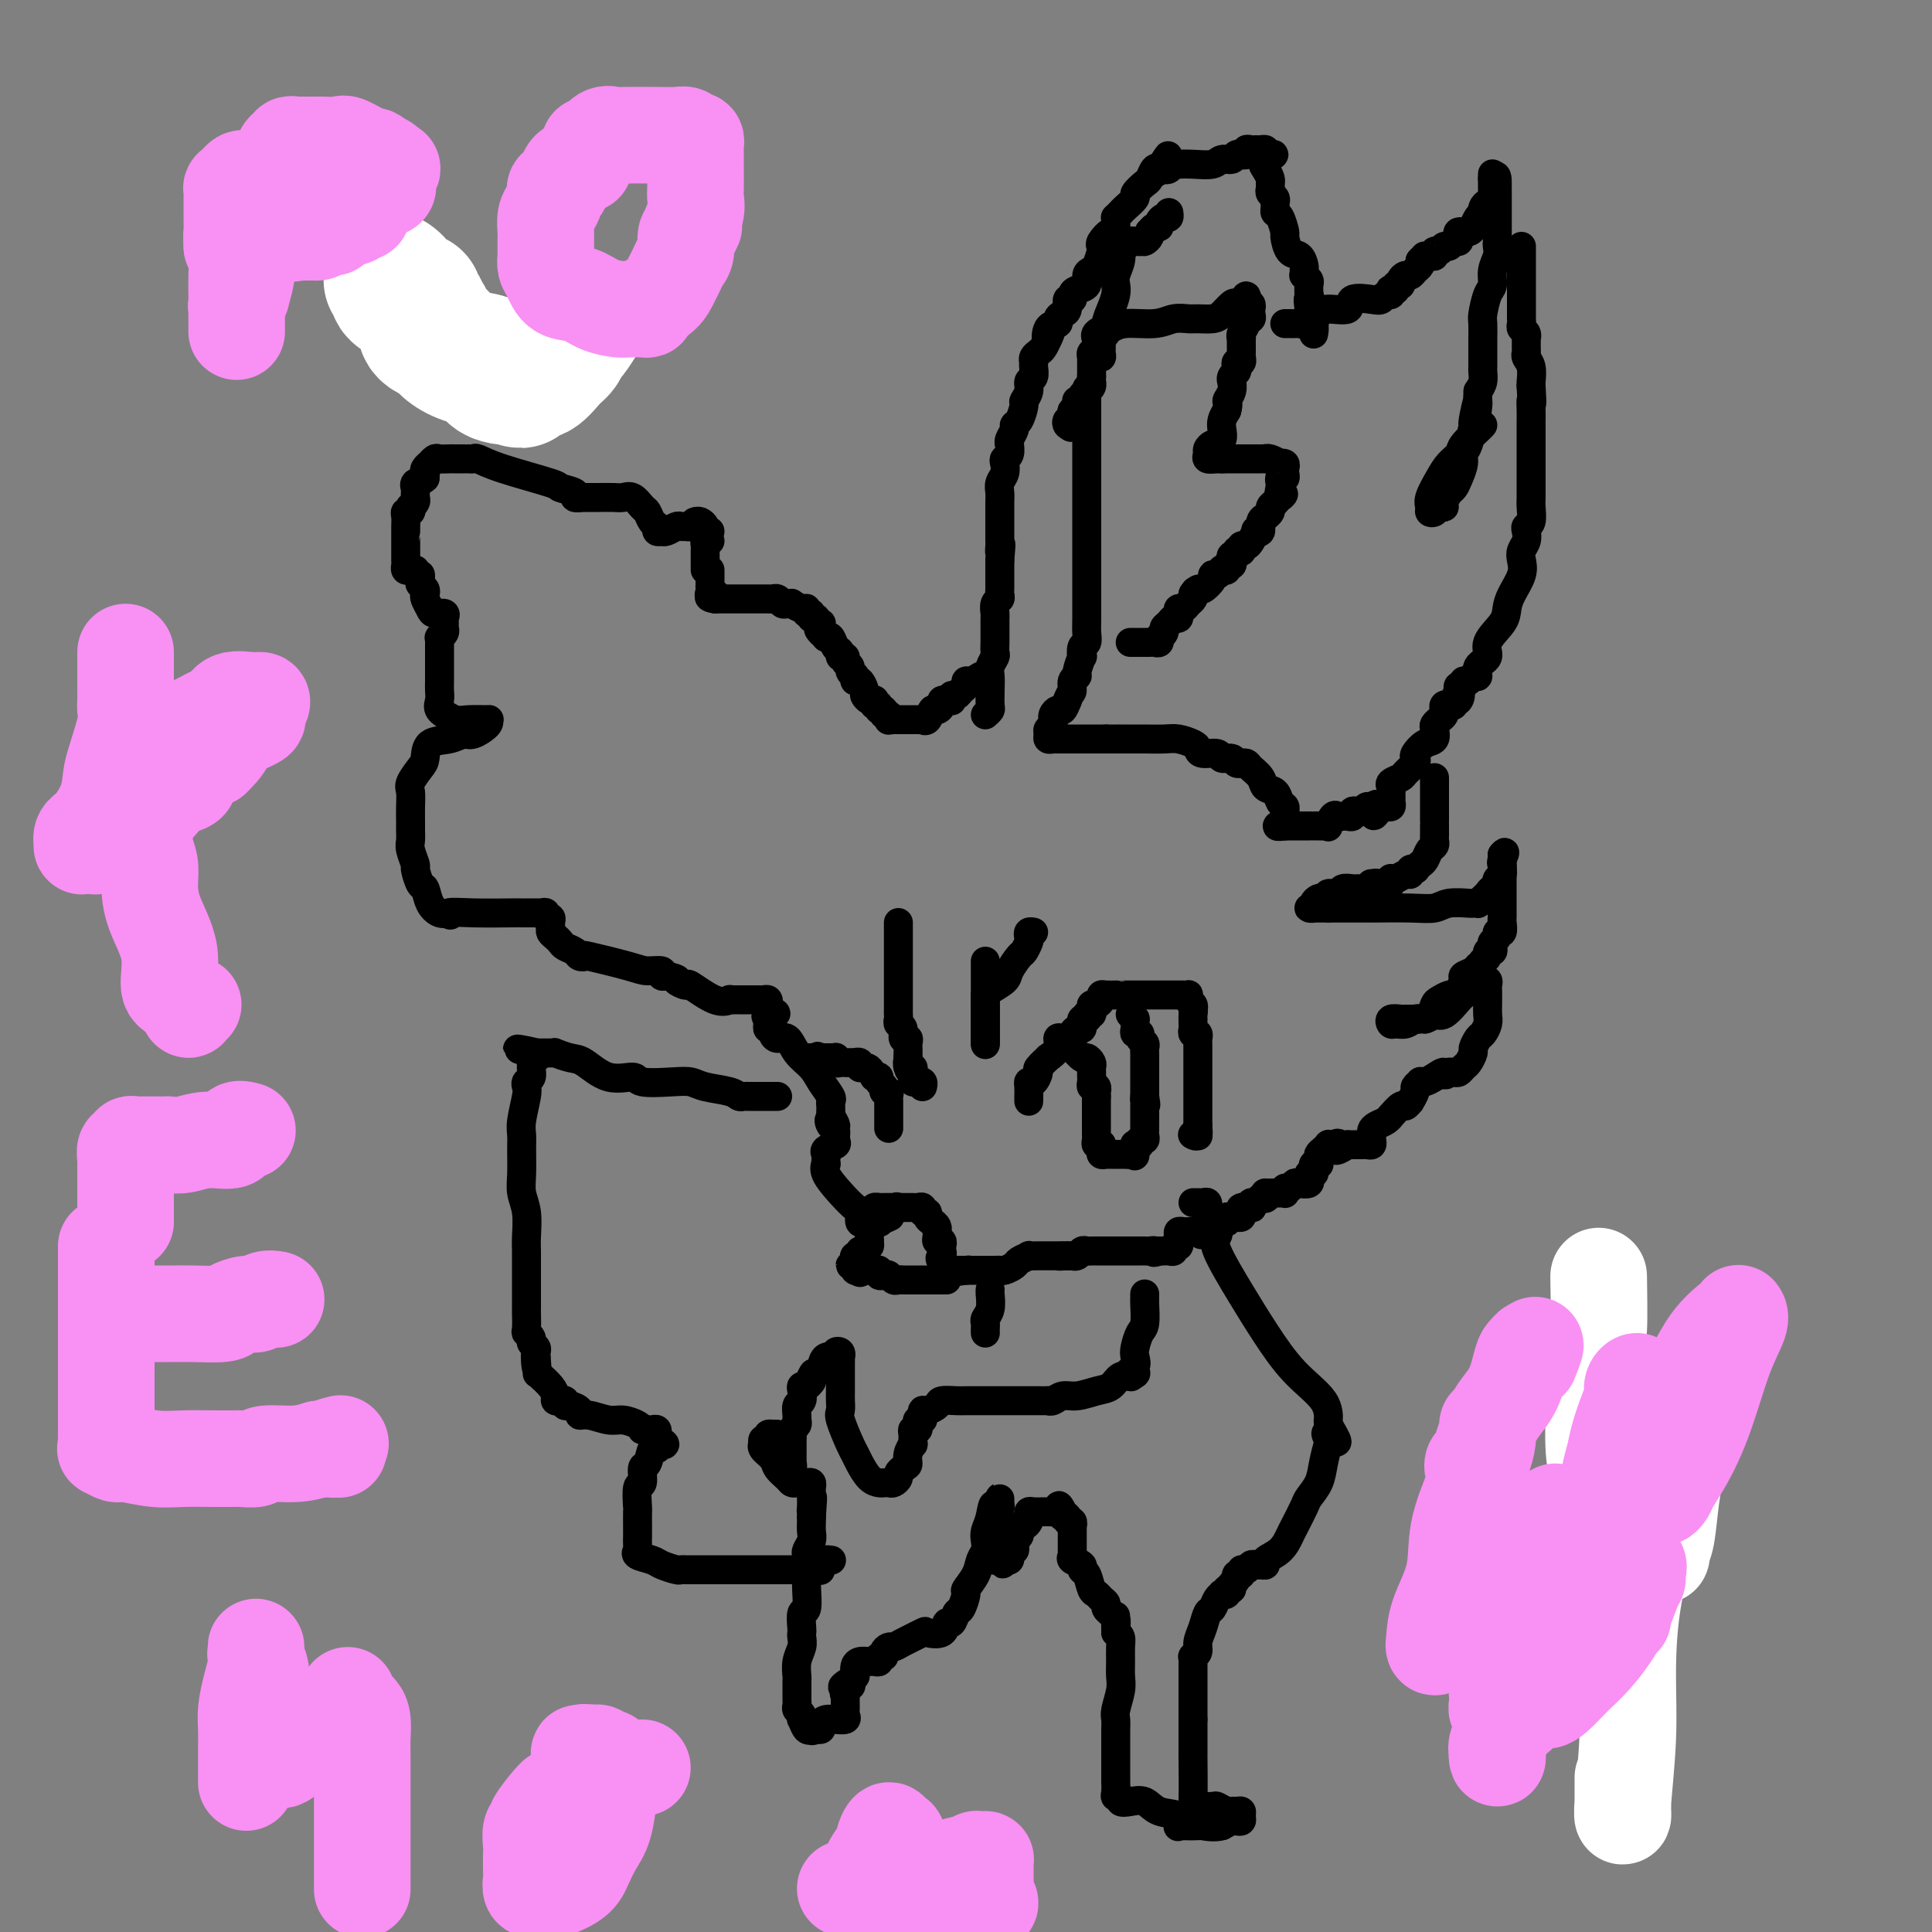 <svg viewBox='0 0 400 400' version='1.1' xmlns='http://www.w3.org/2000/svg' xmlns:xlink='http://www.w3.org/1999/xlink'><rect x="0" y="0" width="400" height="400" fill="#808080" stroke="none"/><g fill='none' stroke='#000000' stroke-width='6' stroke-linecap='round' stroke-linejoin='round'><path d='M234,133c0.447,0.000 0.893,0.000 1,0c0.107,-0.000 -0.126,-0.000 0,0c0.126,0.000 0.612,0.001 1,0c0.388,-0.001 0.678,-0.004 1,0c0.322,0.004 0.675,0.015 1,0c0.325,-0.015 0.622,-0.056 1,0c0.378,0.056 0.837,0.208 1,0c0.163,-0.208 0.029,-0.777 0,-1c-0.029,-0.223 0.048,-0.101 0,0c-0.048,0.101 -0.220,0.181 0,0c0.220,-0.181 0.833,-0.622 1,-1c0.167,-0.378 -0.113,-0.692 0,-1c0.113,-0.308 0.618,-0.608 1,-1c0.382,-0.392 0.641,-0.875 1,-1c0.359,-0.125 0.817,0.107 1,0c0.183,-0.107 0.091,-0.553 0,-1c-0.091,-0.447 -0.182,-0.893 0,-1c0.182,-0.107 0.636,0.126 1,0c0.364,-0.126 0.636,-0.611 1,-1c0.364,-0.389 0.818,-0.683 1,-1c0.182,-0.317 0.091,-0.659 0,-1'/><path d='M247,123c1.030,-1.479 0.103,-0.176 0,0c-0.103,0.176 0.616,-0.775 1,-1c0.384,-0.225 0.433,0.276 1,0c0.567,-0.276 1.654,-1.328 2,-2c0.346,-0.672 -0.047,-0.964 0,-1c0.047,-0.036 0.533,0.182 1,0c0.467,-0.182 0.913,-0.766 1,-1c0.087,-0.234 -0.187,-0.118 0,0c0.187,0.118 0.834,0.238 1,0c0.166,-0.238 -0.148,-0.833 0,-1c0.148,-0.167 0.756,0.095 1,0c0.244,-0.095 0.122,-0.548 0,-1c-0.122,-0.452 -0.243,-0.905 0,-1c0.243,-0.095 0.849,0.167 1,0c0.151,-0.167 -0.153,-0.762 0,-1c0.153,-0.238 0.762,-0.118 1,0c0.238,0.118 0.106,0.234 0,0c-0.106,-0.234 -0.187,-0.820 0,-1c0.187,-0.180 0.643,0.044 1,0c0.357,-0.044 0.616,-0.358 1,-1c0.384,-0.642 0.891,-1.612 1,-2c0.109,-0.388 -0.182,-0.194 0,0c0.182,0.194 0.837,0.389 1,0c0.163,-0.389 -0.167,-1.361 0,-2c0.167,-0.639 0.832,-0.945 1,-1c0.168,-0.055 -0.161,0.140 0,0c0.161,-0.140 0.813,-0.615 1,-1c0.187,-0.385 -0.089,-0.682 0,-1c0.089,-0.318 0.545,-0.659 1,-1'/><path d='M264,104c2.856,-3.041 1.496,-1.145 1,-1c-0.496,0.145 -0.129,-1.463 0,-2c0.129,-0.537 0.021,-0.003 0,0c-0.021,0.003 0.047,-0.524 0,-1c-0.047,-0.476 -0.208,-0.902 0,-1c0.208,-0.098 0.783,0.131 1,0c0.217,-0.131 0.074,-0.623 0,-1c-0.074,-0.377 -0.079,-0.641 0,-1c0.079,-0.359 0.241,-0.814 0,-1c-0.241,-0.186 -0.887,-0.102 -1,0c-0.113,0.102 0.306,0.224 0,0c-0.306,-0.224 -1.337,-0.792 -2,-1c-0.663,-0.208 -0.959,-0.056 -1,0c-0.041,0.056 0.173,0.015 0,0c-0.173,-0.015 -0.732,-0.004 -1,0c-0.268,0.004 -0.243,0.001 -1,0c-0.757,-0.001 -2.296,-0.000 -3,0c-0.704,0.000 -0.574,0.000 -1,0c-0.426,-0.000 -1.407,-0.000 -2,0c-0.593,0.000 -0.796,0.000 -1,0'/><path d='M253,95c-1.519,0.003 -0.317,0.012 0,0c0.317,-0.012 -0.252,-0.045 -1,0c-0.748,0.045 -1.675,0.170 -2,0c-0.325,-0.170 -0.050,-0.633 0,-1c0.050,-0.367 -0.127,-0.636 0,-1c0.127,-0.364 0.556,-0.821 1,-1c0.444,-0.179 0.903,-0.078 1,0c0.097,0.078 -0.167,0.134 0,0c0.167,-0.134 0.767,-0.459 1,-1c0.233,-0.541 0.101,-1.300 0,-2c-0.101,-0.700 -0.172,-1.343 0,-2c0.172,-0.657 0.586,-1.329 1,-2'/><path d='M254,85c0.558,-1.912 -0.048,-1.692 0,-2c0.048,-0.308 0.749,-1.143 1,-2c0.251,-0.857 0.054,-1.735 0,-2c-0.054,-0.265 0.037,0.083 0,0c-0.037,-0.083 -0.202,-0.595 0,-1c0.202,-0.405 0.772,-0.701 1,-1c0.228,-0.299 0.114,-0.601 0,-1c-0.114,-0.399 -0.227,-0.894 0,-1c0.227,-0.106 0.793,0.179 1,0c0.207,-0.179 0.056,-0.821 0,-1c-0.056,-0.179 -0.015,0.106 0,0c0.015,-0.106 0.004,-0.602 0,-1c-0.004,-0.398 -0.002,-0.697 0,-1c0.002,-0.303 0.005,-0.609 0,-1c-0.005,-0.391 -0.016,-0.865 0,-1c0.016,-0.135 0.061,0.070 0,0c-0.061,-0.070 -0.226,-0.414 0,-1c0.226,-0.586 0.845,-1.414 1,-2c0.155,-0.586 -0.154,-0.931 0,-1c0.154,-0.069 0.771,0.139 1,0c0.229,-0.139 0.072,-0.625 0,-1c-0.072,-0.375 -0.058,-0.639 0,-1c0.058,-0.361 0.159,-0.817 0,-1c-0.159,-0.183 -0.580,-0.091 -1,0'/><path d='M258,63c0.444,-3.411 -0.446,-0.938 -1,0c-0.554,0.938 -0.771,0.342 -1,0c-0.229,-0.342 -0.469,-0.431 -1,0c-0.531,0.431 -1.352,1.382 -2,2c-0.648,0.618 -1.122,0.902 -2,1c-0.878,0.098 -2.160,0.011 -3,0c-0.840,-0.011 -1.237,0.054 -2,0c-0.763,-0.054 -1.891,-0.225 -3,0c-1.109,0.225 -2.200,0.848 -4,1c-1.800,0.152 -4.311,-0.165 -6,0c-1.689,0.165 -2.558,0.814 -3,1c-0.442,0.186 -0.458,-0.091 -1,0c-0.542,0.091 -1.610,0.549 -2,1c-0.390,0.451 -0.104,0.895 0,1c0.104,0.105 0.024,-0.131 0,0c-0.024,0.131 0.008,0.627 0,1c-0.008,0.373 -0.055,0.621 0,1c0.055,0.379 0.211,0.889 0,1c-0.211,0.111 -0.789,-0.178 -1,0c-0.211,0.178 -0.057,0.822 0,1c0.057,0.178 0.015,-0.111 0,0c-0.015,0.111 -0.004,0.621 0,1c0.004,0.379 0.001,0.627 0,1c-0.001,0.373 -0.000,0.870 0,1c0.000,0.130 0.000,-0.106 0,0c-0.000,0.106 -0.000,0.553 0,1'/><path d='M226,78c-0.152,1.632 -0.031,1.210 0,1c0.031,-0.210 -0.029,-0.210 0,0c0.029,0.210 0.148,0.631 0,1c-0.148,0.369 -0.561,0.687 -1,1c-0.439,0.313 -0.902,0.623 -1,1c-0.098,0.377 0.171,0.823 0,1c-0.171,0.177 -0.782,0.085 -1,0c-0.218,-0.085 -0.044,-0.164 0,0c0.044,0.164 -0.041,0.569 0,1c0.041,0.431 0.208,0.886 0,1c-0.208,0.114 -0.791,-0.114 -1,0c-0.209,0.114 -0.043,0.570 0,1c0.043,0.430 -0.038,0.833 0,1c0.038,0.167 0.196,0.096 0,0c-0.196,-0.096 -0.745,-0.218 -1,0c-0.255,0.218 -0.216,0.777 0,1c0.216,0.223 0.608,0.112 1,0'/><path d='M222,88c-0.619,1.321 -0.167,-0.375 0,-1c0.167,-0.625 0.048,-0.179 0,0c-0.048,0.179 -0.024,0.089 0,0'/><path d='M266,67c0.333,-0.002 0.667,-0.005 1,0c0.333,0.005 0.667,0.016 1,0c0.333,-0.016 0.667,-0.059 1,0c0.333,0.059 0.667,0.222 1,0c0.333,-0.222 0.664,-0.828 1,-1c0.336,-0.172 0.675,0.090 1,0c0.325,-0.090 0.636,-0.532 1,-1c0.364,-0.468 0.780,-0.961 2,-1c1.220,-0.039 3.244,0.378 4,0c0.756,-0.378 0.245,-1.550 1,-2c0.755,-0.450 2.777,-0.177 4,0c1.223,0.177 1.647,0.257 2,0c0.353,-0.257 0.635,-0.852 1,-1c0.365,-0.148 0.815,0.153 1,0c0.185,-0.153 0.106,-0.758 0,-1c-0.106,-0.242 -0.239,-0.120 0,0c0.239,0.120 0.852,0.238 1,0c0.148,-0.238 -0.167,-0.834 0,-1c0.167,-0.166 0.818,0.096 1,0c0.182,-0.096 -0.105,-0.551 0,-1c0.105,-0.449 0.603,-0.894 1,-1c0.397,-0.106 0.694,0.126 1,0c0.306,-0.126 0.621,-0.611 1,-1c0.379,-0.389 0.823,-0.683 1,-1c0.177,-0.317 0.089,-0.659 0,-1'/><path d='M294,54c1.266,-1.305 0.931,-1.066 1,-1c0.069,0.066 0.543,-0.039 1,0c0.457,0.039 0.896,0.222 1,0c0.104,-0.222 -0.127,-0.848 0,-1c0.127,-0.152 0.612,0.170 1,0c0.388,-0.170 0.679,-0.833 1,-1c0.321,-0.167 0.673,0.162 1,0c0.327,-0.162 0.630,-0.813 1,-1c0.370,-0.187 0.806,0.092 1,0c0.194,-0.092 0.146,-0.553 0,-1c-0.146,-0.447 -0.389,-0.880 0,-1c0.389,-0.120 1.411,0.074 2,0c0.589,-0.074 0.746,-0.415 1,-1c0.254,-0.585 0.607,-1.415 1,-2c0.393,-0.585 0.827,-0.927 1,-1c0.173,-0.073 0.085,0.121 0,0c-0.085,-0.121 -0.166,-0.557 0,-1c0.166,-0.443 0.580,-0.893 1,-1c0.420,-0.107 0.844,0.130 1,0c0.156,-0.130 0.042,-0.626 0,-1c-0.042,-0.374 -0.011,-0.625 0,-1c0.011,-0.375 0.003,-0.876 0,-1c-0.003,-0.124 -0.001,0.127 0,0c0.001,-0.127 0.000,-0.632 0,-1c-0.000,-0.368 -0.000,-0.599 0,-1c0.000,-0.401 0.000,-0.972 0,-1c-0.000,-0.028 -0.000,0.486 0,1'/><path d='M309,37c1.000,-1.539 1.000,0.115 1,1c-0.000,0.885 -0.000,1.001 0,1c0.000,-0.001 0.000,-0.117 0,0c-0.000,0.117 -0.000,0.469 0,1c0.000,0.531 0.000,1.241 0,2c-0.000,0.759 -0.000,1.565 0,2c0.000,0.435 0.000,0.498 0,1c-0.000,0.502 -0.000,1.443 0,2c0.000,0.557 0.001,0.729 0,1c-0.001,0.271 -0.004,0.642 0,1c0.004,0.358 0.016,0.705 0,1c-0.016,0.295 -0.060,0.538 0,1c0.060,0.462 0.222,1.143 0,2c-0.222,0.857 -0.830,1.891 -1,3c-0.170,1.109 0.098,2.295 0,3c-0.098,0.705 -0.562,0.929 -1,2c-0.438,1.071 -0.849,2.987 -1,4c-0.151,1.013 -0.040,1.122 0,2c0.040,0.878 0.011,2.525 0,3c-0.011,0.475 -0.003,-0.224 0,0c0.003,0.224 0.001,1.370 0,2c-0.001,0.630 -0.000,0.745 0,1c0.000,0.255 0.001,0.649 0,1c-0.001,0.351 -0.003,0.660 0,1c0.003,0.340 0.011,0.710 0,1c-0.011,0.290 -0.041,0.501 0,1c0.041,0.499 0.155,1.285 0,2c-0.155,0.715 -0.577,1.357 -1,2'/><path d='M306,81c-0.400,7.018 0.099,2.562 0,2c-0.099,-0.562 -0.796,2.768 -1,4c-0.204,1.232 0.086,0.364 0,1c-0.086,0.636 -0.548,2.776 -1,4c-0.452,1.224 -0.894,1.531 -1,2c-0.106,0.469 0.125,1.099 0,2c-0.125,0.901 -0.607,2.074 -1,3c-0.393,0.926 -0.697,1.606 -1,2c-0.303,0.394 -0.606,0.501 -1,1c-0.394,0.499 -0.880,1.388 -1,2c-0.120,0.612 0.126,0.946 0,1c-0.126,0.054 -0.624,-0.172 -1,0c-0.376,0.172 -0.631,0.741 -1,1c-0.369,0.259 -0.854,0.207 -1,0c-0.146,-0.207 0.045,-0.569 0,-1c-0.045,-0.431 -0.326,-0.929 0,-2c0.326,-1.071 1.261,-2.714 2,-4c0.739,-1.286 1.284,-2.215 2,-3c0.716,-0.785 1.603,-1.426 2,-2c0.397,-0.574 0.302,-1.082 1,-2c0.698,-0.918 2.188,-2.247 3,-3c0.812,-0.753 0.946,-0.929 1,-1c0.054,-0.071 0.027,-0.035 0,0'/><path d='M315,51c-0.000,0.447 -0.000,0.893 0,1c0.000,0.107 0.000,-0.126 0,0c-0.000,0.126 -0.000,0.613 0,1c0.000,0.387 0.000,0.676 0,1c-0.000,0.324 -0.000,0.682 0,1c0.000,0.318 0.000,0.595 0,1c-0.000,0.405 -0.000,0.939 0,1c0.000,0.061 0.000,-0.349 0,0c-0.000,0.349 -0.000,1.459 0,2c0.000,0.541 0.000,0.513 0,1c-0.000,0.487 -0.000,1.489 0,2c0.000,0.511 0.000,0.532 0,1c-0.000,0.468 -0.001,1.382 0,2c0.001,0.618 0.004,0.939 0,1c-0.004,0.061 -0.015,-0.137 0,0c0.015,0.137 0.057,0.609 0,1c-0.057,0.391 -0.211,0.700 0,1c0.211,0.300 0.789,0.591 1,1c0.211,0.409 0.056,0.935 0,1c-0.056,0.065 -0.011,-0.332 0,0c0.011,0.332 -0.011,1.392 0,2c0.011,0.608 0.055,0.765 0,1c-0.055,0.235 -0.211,0.547 0,1c0.211,0.453 0.788,1.045 1,2c0.212,0.955 0.061,2.273 0,3c-0.061,0.727 -0.030,0.864 0,1'/><path d='M317,80c0.309,5.070 0.083,3.244 0,3c-0.083,-0.244 -0.022,1.094 0,2c0.022,0.906 0.006,1.382 0,2c-0.006,0.618 -0.002,1.379 0,2c0.002,0.621 0.001,1.101 0,2c-0.001,0.899 -0.000,2.218 0,3c0.000,0.782 0.001,1.029 0,2c-0.001,0.971 -0.004,2.666 0,4c0.004,1.334 0.015,2.307 0,3c-0.015,0.693 -0.056,1.106 0,2c0.056,0.894 0.207,2.270 0,3c-0.207,0.730 -0.774,0.814 -1,1c-0.226,0.186 -0.111,0.475 0,1c0.111,0.525 0.219,1.288 0,2c-0.219,0.712 -0.766,1.373 -1,2c-0.234,0.627 -0.154,1.220 0,2c0.154,0.780 0.383,1.749 0,3c-0.383,1.251 -1.379,2.786 -2,4c-0.621,1.214 -0.868,2.106 -1,3c-0.132,0.894 -0.150,1.788 -1,3c-0.850,1.212 -2.532,2.740 -3,4c-0.468,1.260 0.278,2.251 0,3c-0.278,0.749 -1.581,1.257 -2,2c-0.419,0.743 0.046,1.720 0,2c-0.046,0.280 -0.605,-0.136 -1,0c-0.395,0.136 -0.628,0.824 -1,1c-0.372,0.176 -0.883,-0.159 -1,0c-0.117,0.159 0.161,0.812 0,1c-0.161,0.188 -0.760,-0.089 -1,0c-0.240,0.089 -0.120,0.545 0,1'/><path d='M302,143c-2.027,3.880 -0.595,1.579 0,1c0.595,-0.579 0.353,0.563 0,1c-0.353,0.437 -0.816,0.169 -1,0c-0.184,-0.169 -0.088,-0.238 0,0c0.088,0.238 0.168,0.785 0,1c-0.168,0.215 -0.584,0.099 -1,0c-0.416,-0.099 -0.833,-0.181 -1,0c-0.167,0.181 -0.084,0.625 0,1c0.084,0.375 0.167,0.682 0,1c-0.167,0.318 -0.586,0.648 -1,1c-0.414,0.352 -0.822,0.728 -1,1c-0.178,0.272 -0.125,0.440 0,1c0.125,0.560 0.323,1.511 0,2c-0.323,0.489 -1.165,0.516 -2,1c-0.835,0.484 -1.661,1.425 -2,2c-0.339,0.575 -0.189,0.784 0,1c0.189,0.216 0.419,0.439 0,1c-0.419,0.561 -1.485,1.460 -2,2c-0.515,0.540 -0.478,0.722 -1,1c-0.522,0.278 -1.604,0.652 -2,1c-0.396,0.348 -0.105,0.672 0,1c0.105,0.328 0.025,0.662 0,1c-0.025,0.338 0.004,0.679 0,1c-0.004,0.321 -0.042,0.622 0,1c0.042,0.378 0.165,0.832 0,1c-0.165,0.168 -0.619,0.048 -1,0c-0.381,-0.048 -0.691,-0.024 -1,0'/><path d='M286,167c-2.654,3.709 -1.288,0.980 -1,0c0.288,-0.980 -0.501,-0.211 -1,0c-0.499,0.211 -0.707,-0.136 -1,0c-0.293,0.136 -0.670,0.754 -1,1c-0.330,0.246 -0.613,0.118 -1,0c-0.387,-0.118 -0.877,-0.227 -1,0c-0.123,0.227 0.122,0.791 0,1c-0.122,0.209 -0.611,0.064 -1,0c-0.389,-0.064 -0.678,-0.045 -1,0c-0.322,0.045 -0.678,0.117 -1,0c-0.322,-0.117 -0.611,-0.424 -1,0c-0.389,0.424 -0.877,1.578 -1,2c-0.123,0.422 0.120,0.113 0,0c-0.120,-0.113 -0.604,-0.030 -1,0c-0.396,0.030 -0.705,0.008 -1,0c-0.295,-0.008 -0.575,-0.002 -1,0c-0.425,0.002 -0.993,0.001 -1,0c-0.007,-0.001 0.548,-0.000 0,0c-0.548,0.000 -2.198,0.000 -3,0c-0.802,-0.000 -0.754,-0.000 -1,0c-0.246,0.000 -0.784,0.000 -1,0c-0.216,-0.000 -0.108,-0.000 0,0'/><path d='M266,171c-3.094,0.456 -0.828,-0.403 0,-1c0.828,-0.597 0.219,-0.932 0,-1c-0.219,-0.068 -0.046,0.133 0,0c0.046,-0.133 -0.033,-0.598 0,-1c0.033,-0.402 0.179,-0.740 0,-1c-0.179,-0.260 -0.682,-0.440 -1,-1c-0.318,-0.560 -0.452,-1.499 -1,-2c-0.548,-0.501 -1.510,-0.565 -2,-1c-0.490,-0.435 -0.509,-1.241 -1,-2c-0.491,-0.759 -1.455,-1.470 -2,-2c-0.545,-0.530 -0.670,-0.878 -1,-1c-0.330,-0.122 -0.866,-0.018 -1,0c-0.134,0.018 0.135,-0.052 0,0c-0.135,0.052 -0.673,0.225 -1,0c-0.327,-0.225 -0.441,-0.848 -1,-1c-0.559,-0.152 -1.563,0.167 -2,0c-0.437,-0.167 -0.309,-0.819 -1,-1c-0.691,-0.181 -2.203,0.109 -3,0c-0.797,-0.109 -0.879,-0.618 -1,-1c-0.121,-0.382 -0.282,-0.638 -1,-1c-0.718,-0.362 -1.992,-0.829 -3,-1c-1.008,-0.171 -1.749,-0.046 -3,0c-1.251,0.046 -3.013,0.012 -4,0c-0.987,-0.012 -1.198,-0.003 -2,0c-0.802,0.003 -2.194,0.001 -3,0c-0.806,-0.001 -1.025,-0.000 -1,0c0.025,0.000 0.293,0.000 0,0c-0.293,-0.000 -1.146,-0.000 -2,0'/><path d='M229,153c-2.495,-0.000 -1.234,-0.000 -1,0c0.234,0.000 -0.561,0.000 -1,0c-0.439,-0.000 -0.523,-0.000 -1,0c-0.477,0.000 -1.347,0.001 -2,0c-0.653,-0.001 -1.089,-0.003 -2,0c-0.911,0.003 -2.298,0.012 -3,0c-0.702,-0.012 -0.720,-0.044 -1,0c-0.280,0.044 -0.821,0.166 -1,0c-0.179,-0.166 0.005,-0.618 0,-1c-0.005,-0.382 -0.198,-0.693 0,-1c0.198,-0.307 0.788,-0.608 1,-1c0.212,-0.392 0.046,-0.874 0,-1c-0.046,-0.126 0.029,0.104 0,0c-0.029,-0.104 -0.162,-0.543 0,-1c0.162,-0.457 0.621,-0.931 1,-1c0.379,-0.069 0.680,0.266 1,0c0.320,-0.266 0.660,-1.133 1,-2'/><path d='M221,145c0.553,-1.585 0.937,-1.547 1,-2c0.063,-0.453 -0.193,-1.398 0,-2c0.193,-0.602 0.835,-0.862 1,-1c0.165,-0.138 -0.148,-0.155 0,-1c0.148,-0.845 0.758,-2.519 1,-3c0.242,-0.481 0.117,0.232 0,0c-0.117,-0.232 -0.228,-1.407 0,-2c0.228,-0.593 0.793,-0.604 1,-1c0.207,-0.396 0.055,-1.177 0,-2c-0.055,-0.823 -0.015,-1.687 0,-3c0.015,-1.313 0.004,-3.077 0,-4c-0.004,-0.923 -0.001,-1.007 0,-2c0.001,-0.993 0.000,-2.895 0,-4c-0.000,-1.105 -0.000,-1.413 0,-2c0.000,-0.587 0.000,-1.455 0,-2c-0.000,-0.545 -0.000,-0.769 0,-1c0.000,-0.231 0.000,-0.471 0,-1c-0.000,-0.529 -0.000,-1.349 0,-2c0.000,-0.651 0.000,-1.133 0,-2c-0.000,-0.867 -0.000,-2.118 0,-3c0.000,-0.882 0.000,-1.395 0,-2c-0.000,-0.605 -0.000,-1.304 0,-2c0.000,-0.696 0.000,-1.390 0,-2c-0.000,-0.610 -0.000,-1.137 0,-2c0.000,-0.863 0.000,-2.063 0,-3c-0.000,-0.937 -0.000,-1.612 0,-2c0.000,-0.388 0.000,-0.488 0,-1c-0.000,-0.512 -0.000,-1.436 0,-2c0.000,-0.564 0.000,-0.767 0,-1c-0.000,-0.233 -0.000,-0.495 0,-1c0.000,-0.505 0.000,-1.252 0,-2'/><path d='M225,85c0.000,-7.895 0.000,-3.632 0,-2c0.000,1.632 0.000,0.632 0,0c0.000,-0.632 0.000,-0.895 0,-1c0.000,-0.105 0.000,-0.053 0,0'/><path d='M227,74c-0.114,-0.016 -0.228,-0.032 0,0c0.228,0.032 0.797,0.111 1,0c0.203,-0.111 0.040,-0.413 0,-1c-0.040,-0.587 0.045,-1.458 0,-2c-0.045,-0.542 -0.219,-0.754 0,-1c0.219,-0.246 0.829,-0.527 1,-1c0.171,-0.473 -0.099,-1.137 0,-2c0.099,-0.863 0.566,-1.925 1,-3c0.434,-1.075 0.834,-2.163 1,-3c0.166,-0.837 0.097,-1.425 0,-2c-0.097,-0.575 -0.223,-1.139 0,-2c0.223,-0.861 0.795,-2.019 1,-3c0.205,-0.981 0.044,-1.783 0,-2c-0.044,-0.217 0.031,0.152 0,0c-0.031,-0.152 -0.167,-0.825 0,-1c0.167,-0.175 0.636,0.149 1,0c0.364,-0.149 0.623,-0.772 1,-1c0.377,-0.228 0.871,-0.061 1,0c0.129,0.061 -0.106,0.018 0,0c0.106,-0.018 0.553,-0.009 1,0'/><path d='M236,50c0.785,-0.111 0.749,0.110 1,0c0.251,-0.110 0.789,-0.551 1,-1c0.211,-0.449 0.094,-0.908 0,-1c-0.094,-0.092 -0.166,0.181 0,0c0.166,-0.181 0.570,-0.818 1,-1c0.430,-0.182 0.886,0.091 1,0c0.114,-0.091 -0.113,-0.547 0,-1c0.113,-0.453 0.566,-0.905 1,-1c0.434,-0.095 0.848,0.167 1,0c0.152,-0.167 0.044,-0.762 0,-1c-0.044,-0.238 -0.022,-0.119 0,0'/><path d='M204,148c0.422,-0.379 0.844,-0.759 1,-1c0.156,-0.241 0.046,-0.345 0,-1c-0.046,-0.655 -0.026,-1.862 0,-3c0.026,-1.138 0.060,-2.206 0,-3c-0.060,-0.794 -0.212,-1.313 0,-2c0.212,-0.687 0.789,-1.542 1,-2c0.211,-0.458 0.057,-0.518 0,-1c-0.057,-0.482 -0.015,-1.385 0,-2c0.015,-0.615 0.004,-0.942 0,-1c-0.004,-0.058 -0.001,0.154 0,0c0.001,-0.154 -0.001,-0.675 0,-1c0.001,-0.325 0.004,-0.454 0,-1c-0.004,-0.546 -0.015,-1.508 0,-2c0.015,-0.492 0.057,-0.513 0,-1c-0.057,-0.487 -0.211,-1.439 0,-2c0.211,-0.561 0.789,-0.732 1,-1c0.211,-0.268 0.057,-0.634 0,-1c-0.057,-0.366 -0.015,-0.731 0,-1c0.015,-0.269 0.004,-0.443 0,-1c-0.004,-0.557 -0.001,-1.496 0,-2c0.001,-0.504 0.000,-0.573 0,-1c-0.000,-0.427 -0.000,-1.214 0,-2'/><path d='M207,116c0.464,-5.349 0.124,-2.723 0,-2c-0.124,0.723 -0.033,-0.458 0,-1c0.033,-0.542 0.009,-0.445 0,-1c-0.009,-0.555 -0.002,-1.762 0,-2c0.002,-0.238 0.001,0.494 0,0c-0.001,-0.494 -0.001,-2.215 0,-3c0.001,-0.785 0.004,-0.633 0,-1c-0.004,-0.367 -0.015,-1.254 0,-2c0.015,-0.746 0.056,-1.352 0,-2c-0.056,-0.648 -0.207,-1.338 0,-2c0.207,-0.662 0.773,-1.295 1,-2c0.227,-0.705 0.114,-1.481 0,-2c-0.114,-0.519 -0.228,-0.782 0,-1c0.228,-0.218 0.797,-0.391 1,-1c0.203,-0.609 0.040,-1.655 0,-2c-0.040,-0.345 0.045,0.012 0,0c-0.045,-0.012 -0.218,-0.392 0,-1c0.218,-0.608 0.828,-1.443 1,-2c0.172,-0.557 -0.093,-0.834 0,-1c0.093,-0.166 0.546,-0.219 1,-1c0.454,-0.781 0.910,-2.288 1,-3c0.090,-0.712 -0.186,-0.628 0,-1c0.186,-0.372 0.835,-1.199 1,-2c0.165,-0.801 -0.153,-1.577 0,-2c0.153,-0.423 0.776,-0.495 1,-1c0.224,-0.505 0.049,-1.444 0,-2c-0.049,-0.556 0.028,-0.729 0,-1c-0.028,-0.271 -0.162,-0.640 0,-1c0.162,-0.360 0.621,-0.712 1,-1c0.379,-0.288 0.680,-0.511 1,-1c0.320,-0.489 0.660,-1.245 1,-2'/><path d='M217,70c1.580,-4.533 0.531,-0.864 0,0c-0.531,0.864 -0.545,-1.077 0,-2c0.545,-0.923 1.647,-0.830 2,-1c0.353,-0.170 -0.045,-0.605 0,-1c0.045,-0.395 0.533,-0.750 1,-1c0.467,-0.250 0.911,-0.396 1,-1c0.089,-0.604 -0.179,-1.666 0,-2c0.179,-0.334 0.804,0.062 1,0c0.196,-0.062 -0.035,-0.580 0,-1c0.035,-0.420 0.338,-0.740 1,-1c0.662,-0.260 1.684,-0.458 2,-1c0.316,-0.542 -0.072,-1.427 0,-2c0.072,-0.573 0.606,-0.835 1,-1c0.394,-0.165 0.648,-0.234 1,-1c0.352,-0.766 0.802,-2.228 1,-3c0.198,-0.772 0.144,-0.854 0,-1c-0.144,-0.146 -0.378,-0.355 0,-1c0.378,-0.645 1.368,-1.727 2,-2c0.632,-0.273 0.905,0.263 1,0c0.095,-0.263 0.013,-1.326 0,-2c-0.013,-0.674 0.043,-0.958 0,-1c-0.043,-0.042 -0.185,0.159 0,0c0.185,-0.159 0.697,-0.677 1,-1c0.303,-0.323 0.396,-0.453 1,-1c0.604,-0.547 1.720,-1.513 2,-2c0.280,-0.487 -0.276,-0.495 0,-1c0.276,-0.505 1.383,-1.506 2,-2c0.617,-0.494 0.743,-0.479 1,-1c0.257,-0.521 0.645,-1.577 1,-2c0.355,-0.423 0.678,-0.211 1,0'/><path d='M240,35c3.571,-5.416 0.998,-1.455 0,0c-0.998,1.455 -0.421,0.404 0,0c0.421,-0.404 0.685,-0.161 1,0c0.315,0.161 0.681,0.239 1,0c0.319,-0.239 0.593,-0.795 1,-1c0.407,-0.205 0.948,-0.059 1,0c0.052,0.059 -0.386,0.031 0,0c0.386,-0.031 1.595,-0.065 3,0c1.405,0.065 3.008,0.228 4,0c0.992,-0.228 1.375,-0.846 2,-1c0.625,-0.154 1.492,0.156 2,0c0.508,-0.156 0.657,-0.778 1,-1c0.343,-0.222 0.879,-0.045 1,0c0.121,0.045 -0.175,-0.040 0,0c0.175,0.040 0.820,0.207 1,0c0.180,-0.207 -0.106,-0.788 0,-1c0.106,-0.212 0.603,-0.054 1,0c0.397,0.054 0.694,0.004 1,0c0.306,-0.004 0.621,0.037 1,0c0.379,-0.037 0.823,-0.154 1,0c0.177,0.154 0.089,0.577 0,1'/><path d='M262,32c3.420,-0.330 0.969,0.345 0,1c-0.969,0.655 -0.457,1.289 0,2c0.457,0.711 0.858,1.500 1,2c0.142,0.500 0.024,0.711 0,1c-0.024,0.289 0.046,0.655 0,1c-0.046,0.345 -0.209,0.671 0,1c0.209,0.329 0.791,0.663 1,1c0.209,0.337 0.046,0.676 0,1c-0.046,0.324 0.026,0.634 0,1c-0.026,0.366 -0.148,0.788 0,1c0.148,0.212 0.568,0.213 1,1c0.432,0.787 0.876,2.361 1,3c0.124,0.639 -0.072,0.342 0,1c0.072,0.658 0.412,2.271 1,3c0.588,0.729 1.425,0.573 2,1c0.575,0.427 0.890,1.438 1,2c0.110,0.562 0.015,0.674 0,1c-0.015,0.326 0.048,0.865 0,1c-0.048,0.135 -0.209,-0.135 0,0c0.209,0.135 0.788,0.675 1,1c0.212,0.325 0.057,0.434 0,1c-0.057,0.566 -0.016,1.590 0,2c0.016,0.410 0.008,0.205 0,0'/><path d='M271,61c1.388,4.601 0.358,1.604 0,1c-0.358,-0.604 -0.043,1.183 0,2c0.043,0.817 -0.184,0.662 0,1c0.184,0.338 0.780,1.168 1,2c0.220,0.832 0.063,1.666 0,2c-0.063,0.334 -0.031,0.167 0,0'/><path d='M297,161c-0.000,0.418 -0.000,0.837 0,1c0.000,0.163 0.000,0.071 0,0c-0.000,-0.071 -0.000,-0.121 0,0c0.000,0.121 0.000,0.413 0,1c-0.000,0.587 -0.000,1.470 0,2c0.000,0.530 0.000,0.707 0,1c-0.000,0.293 -0.000,0.704 0,1c0.000,0.296 0.000,0.478 0,1c-0.000,0.522 -0.000,1.382 0,2c0.000,0.618 0.001,0.992 0,1c-0.001,0.008 -0.003,-0.350 0,0c0.003,0.350 0.012,1.407 0,2c-0.012,0.593 -0.044,0.722 0,1c0.044,0.278 0.166,0.705 0,1c-0.166,0.295 -0.619,0.457 -1,1c-0.381,0.543 -0.689,1.466 -1,2c-0.311,0.534 -0.623,0.678 -1,1c-0.377,0.322 -0.818,0.822 -1,1c-0.182,0.178 -0.103,0.033 0,0c0.103,-0.033 0.231,0.048 0,0c-0.231,-0.048 -0.822,-0.223 -1,0c-0.178,0.223 0.057,0.843 0,1c-0.057,0.157 -0.407,-0.150 -1,0c-0.593,0.150 -1.430,0.758 -2,1c-0.570,0.242 -0.874,0.117 -1,0c-0.126,-0.117 -0.075,-0.227 0,0c0.075,0.227 0.174,0.792 0,1c-0.174,0.208 -0.621,0.059 -1,0c-0.379,-0.059 -0.689,-0.030 -1,0'/><path d='M286,183c-1.868,1.388 -1.040,0.358 -1,0c0.040,-0.358 -0.710,-0.043 -1,0c-0.290,0.043 -0.119,-0.185 0,0c0.119,0.185 0.188,0.782 0,1c-0.188,0.218 -0.632,0.057 -1,0c-0.368,-0.057 -0.661,-0.011 -1,0c-0.339,0.011 -0.725,-0.012 -1,0c-0.275,0.012 -0.438,0.060 -1,0c-0.562,-0.060 -1.523,-0.226 -2,0c-0.477,0.226 -0.471,0.845 -1,1c-0.529,0.155 -1.595,-0.155 -2,0c-0.405,0.155 -0.151,0.776 0,1c0.151,0.224 0.199,0.050 0,0c-0.199,-0.050 -0.647,0.025 -1,0c-0.353,-0.025 -0.613,-0.150 -1,0c-0.387,0.150 -0.900,0.576 -1,1c-0.100,0.424 0.214,0.846 0,1c-0.214,0.154 -0.954,0.041 -1,0c-0.046,-0.041 0.603,-0.011 1,0c0.397,0.011 0.542,0.003 1,0c0.458,-0.003 1.229,-0.002 2,0'/><path d='M275,188c0.607,-0.000 0.623,-0.000 1,0c0.377,0.000 1.114,0.000 2,0c0.886,-0.000 1.919,-0.000 2,0c0.081,0.000 -0.792,0.001 0,0c0.792,-0.001 3.249,-0.004 4,0c0.751,0.004 -0.205,0.015 1,0c1.205,-0.015 4.571,-0.057 7,0c2.429,0.057 3.923,0.211 5,0c1.077,-0.211 1.738,-0.788 3,-1c1.262,-0.212 3.126,-0.060 4,0c0.874,0.060 0.759,0.027 1,0c0.241,-0.027 0.838,-0.050 1,0c0.162,0.050 -0.111,0.172 0,0c0.111,-0.172 0.604,-0.637 1,-1c0.396,-0.363 0.693,-0.622 1,-1c0.307,-0.378 0.622,-0.875 1,-1c0.378,-0.125 0.819,0.120 1,0c0.181,-0.120 0.101,-0.606 0,-1c-0.101,-0.394 -0.223,-0.697 0,-1c0.223,-0.303 0.792,-0.606 1,-1c0.208,-0.394 0.056,-0.879 0,-1c-0.056,-0.121 -0.015,0.122 0,0c0.015,-0.122 0.004,-0.610 0,-1c-0.004,-0.390 -0.001,-0.683 0,-1c0.001,-0.317 0.001,-0.659 0,-1'/><path d='M311,177c1.083,-1.363 0.290,0.230 0,1c-0.290,0.770 -0.078,0.717 0,1c0.078,0.283 0.021,0.901 0,1c-0.021,0.099 -0.006,-0.322 0,0c0.006,0.322 0.002,1.385 0,2c-0.002,0.615 -0.000,0.780 0,1c0.000,0.220 0.000,0.493 0,1c-0.000,0.507 -0.000,1.248 0,2c0.000,0.752 0.001,1.516 0,2c-0.001,0.484 -0.004,0.689 0,1c0.004,0.311 0.016,0.727 0,1c-0.016,0.273 -0.061,0.402 0,1c0.061,0.598 0.226,1.666 0,2c-0.226,0.334 -0.844,-0.064 -1,0c-0.156,0.064 0.150,0.591 0,1c-0.150,0.409 -0.758,0.701 -1,1c-0.242,0.299 -0.120,0.605 0,1c0.120,0.395 0.238,0.879 0,1c-0.238,0.121 -0.833,-0.121 -1,0c-0.167,0.121 0.095,0.606 0,1c-0.095,0.394 -0.548,0.697 -1,1'/><path d='M307,199c-0.818,1.108 -0.863,0.878 -1,1c-0.137,0.122 -0.366,0.597 -1,1c-0.634,0.403 -1.675,0.734 -2,1c-0.325,0.266 0.064,0.467 0,1c-0.064,0.533 -0.581,1.399 -1,2c-0.419,0.601 -0.741,0.938 -1,1c-0.259,0.062 -0.454,-0.151 -1,0c-0.546,0.151 -1.442,0.667 -2,1c-0.558,0.333 -0.779,0.481 -1,1c-0.221,0.519 -0.441,1.407 -1,2c-0.559,0.593 -1.458,0.891 -2,1c-0.542,0.109 -0.727,0.028 -1,0c-0.273,-0.028 -0.634,-0.004 -1,0c-0.366,0.004 -0.737,-0.013 -1,0c-0.263,0.013 -0.418,0.057 -1,0c-0.582,-0.057 -1.590,-0.215 -2,0c-0.410,0.215 -0.223,0.804 0,1c0.223,0.196 0.483,0.001 1,0c0.517,-0.001 1.293,0.192 2,0c0.707,-0.192 1.345,-0.769 2,-1c0.655,-0.231 1.328,-0.115 2,0'/><path d='M295,211c1.150,-0.272 1.526,-0.953 2,-1c0.474,-0.047 1.048,0.538 2,0c0.952,-0.538 2.284,-2.200 3,-3c0.716,-0.800 0.818,-0.740 1,-1c0.182,-0.260 0.445,-0.841 1,-1c0.555,-0.159 1.403,0.104 2,0c0.597,-0.104 0.945,-0.575 1,-1c0.055,-0.425 -0.181,-0.805 0,-1c0.181,-0.195 0.781,-0.207 1,0c0.219,0.207 0.059,0.632 0,1c-0.059,0.368 -0.016,0.679 0,1c0.016,0.321 0.005,0.652 0,1c-0.005,0.348 -0.004,0.713 0,1c0.004,0.287 0.013,0.495 0,1c-0.013,0.505 -0.046,1.305 0,2c0.046,0.695 0.171,1.284 0,2c-0.171,0.716 -0.637,1.558 -1,2c-0.363,0.442 -0.622,0.485 -1,1c-0.378,0.515 -0.875,1.501 -1,2c-0.125,0.499 0.121,0.512 0,1c-0.121,0.488 -0.610,1.451 -1,2c-0.390,0.549 -0.682,0.683 -1,1c-0.318,0.317 -0.663,0.816 -1,1c-0.337,0.184 -0.668,0.053 -1,0c-0.332,-0.053 -0.666,-0.026 -1,0'/><path d='M300,222c-1.216,1.193 -0.755,0.175 -1,0c-0.245,-0.175 -1.194,0.492 -2,1c-0.806,0.508 -1.469,0.856 -2,1c-0.531,0.144 -0.931,0.085 -1,0c-0.069,-0.085 0.193,-0.196 0,0c-0.193,0.196 -0.840,0.698 -1,1c-0.160,0.302 0.166,0.405 0,1c-0.166,0.595 -0.823,1.684 -1,2c-0.177,0.316 0.125,-0.140 0,0c-0.125,0.140 -0.676,0.878 -1,1c-0.324,0.122 -0.419,-0.371 -1,0c-0.581,0.371 -1.648,1.605 -2,2c-0.352,0.395 0.011,-0.049 0,0c-0.011,0.049 -0.395,0.590 -1,1c-0.605,0.410 -1.429,0.688 -2,1c-0.571,0.312 -0.888,0.658 -1,1c-0.112,0.342 -0.019,0.680 0,1c0.019,0.320 -0.036,0.622 0,1c0.036,0.378 0.163,0.833 0,1c-0.163,0.167 -0.617,0.045 -1,0c-0.383,-0.045 -0.694,-0.012 -1,0c-0.306,0.012 -0.608,0.003 -1,0c-0.392,-0.003 -0.875,-0.001 -1,0c-0.125,0.001 0.107,0.000 0,0c-0.107,-0.000 -0.554,-0.000 -1,0'/><path d='M279,237c-3.658,2.321 -2.303,0.625 -2,0c0.303,-0.625 -0.444,-0.179 -1,0c-0.556,0.179 -0.919,0.089 -1,0c-0.081,-0.089 0.122,-0.178 0,0c-0.122,0.178 -0.568,0.622 -1,1c-0.432,0.378 -0.852,0.689 -1,1c-0.148,0.311 -0.026,0.622 0,1c0.026,0.378 -0.045,0.823 0,1c0.045,0.177 0.204,0.085 0,0c-0.204,-0.085 -0.773,-0.162 -1,0c-0.227,0.162 -0.114,0.564 0,1c0.114,0.436 0.228,0.905 0,1c-0.228,0.095 -0.800,-0.185 -1,0c-0.200,0.185 -0.028,0.833 0,1c0.028,0.167 -0.086,-0.147 0,0c0.086,0.147 0.373,0.756 0,1c-0.373,0.244 -1.407,0.122 -2,0c-0.593,-0.122 -0.747,-0.243 -1,0c-0.253,0.243 -0.607,0.850 -1,1c-0.393,0.150 -0.826,-0.156 -1,0c-0.174,0.156 -0.088,0.774 0,1c0.088,0.226 0.178,0.061 0,0c-0.178,-0.061 -0.625,-0.016 -1,0c-0.375,0.016 -0.679,0.005 -1,0c-0.321,-0.005 -0.661,-0.002 -1,0'/><path d='M263,247c-1.461,0.250 -1.112,-0.125 -1,0c0.112,0.125 -0.012,0.751 0,1c0.012,0.249 0.160,0.123 0,0c-0.160,-0.123 -0.629,-0.243 -1,0c-0.371,0.243 -0.643,0.849 -1,1c-0.357,0.151 -0.800,-0.153 -1,0c-0.200,0.153 -0.158,0.763 0,1c0.158,0.237 0.432,0.102 0,0c-0.432,-0.102 -1.568,-0.171 -2,0c-0.432,0.171 -0.158,0.581 0,1c0.158,0.419 0.201,0.848 0,1c-0.201,0.152 -0.646,0.027 -1,0c-0.354,-0.027 -0.616,0.045 -1,0c-0.384,-0.045 -0.890,-0.208 -1,0c-0.110,0.208 0.177,0.787 0,1c-0.177,0.213 -0.817,0.061 -1,0c-0.183,-0.061 0.091,-0.031 0,0c-0.091,0.031 -0.546,0.064 -1,0c-0.454,-0.064 -0.905,-0.223 -1,0c-0.095,0.223 0.167,0.829 0,1c-0.167,0.171 -0.762,-0.094 -1,0c-0.238,0.094 -0.119,0.547 0,1'/><path d='M250,255c-2.172,1.238 -1.103,0.332 -1,0c0.103,-0.332 -0.760,-0.089 -1,0c-0.240,0.089 0.143,0.024 0,0c-0.143,-0.024 -0.813,-0.007 -1,0c-0.187,0.007 0.108,0.005 0,0c-0.108,-0.005 -0.618,-0.013 -1,0c-0.382,0.013 -0.637,0.046 -1,0c-0.363,-0.046 -0.833,-0.171 -1,0c-0.167,0.171 -0.030,0.638 0,1c0.030,0.362 -0.048,0.619 0,1c0.048,0.381 0.220,0.887 0,1c-0.220,0.113 -0.833,-0.166 -1,0c-0.167,0.166 0.113,0.776 0,1c-0.113,0.224 -0.618,0.060 -1,0c-0.382,-0.060 -0.641,-0.016 -1,0c-0.359,0.016 -0.817,0.005 -1,0c-0.183,-0.005 -0.092,-0.002 0,0'/><path d='M240,259c-1.726,0.619 -1.041,0.166 -1,0c0.041,-0.166 -0.563,-0.044 -1,0c-0.437,0.044 -0.709,0.012 -1,0c-0.291,-0.012 -0.603,-0.003 -1,0c-0.397,0.003 -0.880,0.001 -1,0c-0.120,-0.001 0.122,-0.000 0,0c-0.122,0.000 -0.607,0.000 -1,0c-0.393,-0.000 -0.693,-0.000 -1,0c-0.307,0.000 -0.620,0.000 -1,0c-0.380,-0.000 -0.827,-0.000 -1,0c-0.173,0.000 -0.074,0.000 0,0c0.074,-0.000 0.122,-0.000 0,0c-0.122,0.000 -0.414,0.000 -1,0c-0.586,-0.000 -1.467,-0.001 -2,0c-0.533,0.001 -0.720,0.004 -1,0c-0.280,-0.004 -0.653,-0.015 -1,0c-0.347,0.015 -0.667,0.057 -1,0c-0.333,-0.057 -0.681,-0.211 -1,0c-0.319,0.211 -0.611,0.789 -1,1c-0.389,0.211 -0.874,0.057 -1,0c-0.126,-0.057 0.107,-0.016 0,0c-0.107,0.016 -0.553,0.008 -1,0'/><path d='M221,260c-3.117,0.155 -1.408,0.041 -1,0c0.408,-0.041 -0.485,-0.011 -1,0c-0.515,0.011 -0.654,0.003 -1,0c-0.346,-0.003 -0.900,-0.002 -1,0c-0.100,0.002 0.253,0.003 0,0c-0.253,-0.003 -1.113,-0.012 -2,0c-0.887,0.012 -1.799,0.046 -2,0c-0.201,-0.046 0.311,-0.170 0,0c-0.311,0.170 -1.445,0.634 -2,1c-0.555,0.366 -0.530,0.634 -1,1c-0.470,0.366 -1.436,0.830 -2,1c-0.564,0.170 -0.725,0.046 -1,0c-0.275,-0.046 -0.665,-0.012 -1,0c-0.335,0.012 -0.614,0.003 -1,0c-0.386,-0.003 -0.877,-0.001 -1,0c-0.123,0.001 0.122,0.000 0,0c-0.122,-0.000 -0.610,-0.000 -1,0c-0.390,0.000 -0.682,0.000 -1,0c-0.318,-0.000 -0.662,-0.000 -1,0c-0.338,0.000 -0.669,0.000 -1,0'/><path d='M200,263c-3.262,0.464 -0.915,0.124 0,0c0.915,-0.124 0.400,-0.033 0,0c-0.400,0.033 -0.685,0.009 -1,0c-0.315,-0.009 -0.659,-0.002 -1,0c-0.341,0.002 -0.680,-0.003 -1,0c-0.320,0.003 -0.622,0.012 -1,0c-0.378,-0.012 -0.833,-0.044 -1,0c-0.167,0.044 -0.045,0.166 0,0c0.045,-0.166 0.013,-0.619 0,-1c-0.013,-0.381 -0.006,-0.691 0,-1'/><path d='M195,261c-0.774,-0.476 -0.208,-0.666 0,-1c0.208,-0.334 0.057,-0.811 0,-1c-0.057,-0.189 -0.019,-0.088 0,0c0.019,0.088 0.019,0.165 0,0c-0.019,-0.165 -0.058,-0.570 0,-1c0.058,-0.430 0.211,-0.885 0,-1c-0.211,-0.115 -0.788,0.110 -1,0c-0.212,-0.110 -0.059,-0.554 0,-1c0.059,-0.446 0.026,-0.893 0,-1c-0.026,-0.107 -0.044,0.125 0,0c0.044,-0.125 0.151,-0.607 0,-1c-0.151,-0.393 -0.562,-0.698 -1,-1c-0.438,-0.302 -0.905,-0.603 -1,-1c-0.095,-0.397 0.182,-0.891 0,-1c-0.182,-0.109 -0.822,0.167 -1,0c-0.178,-0.167 0.107,-0.777 0,-1c-0.107,-0.223 -0.606,-0.060 -1,0c-0.394,0.060 -0.683,0.016 -1,0c-0.317,-0.016 -0.662,-0.004 -1,0c-0.338,0.004 -0.668,0.001 -1,0c-0.332,-0.001 -0.666,-0.001 -1,0'/><path d='M186,250c-0.881,-0.309 -0.082,-0.083 0,0c0.082,0.083 -0.551,0.022 -1,0c-0.449,-0.022 -0.713,-0.007 -1,0c-0.287,0.007 -0.598,0.005 -1,0c-0.402,-0.005 -0.896,-0.012 -1,0c-0.104,0.012 0.182,0.045 0,0c-0.182,-0.045 -0.833,-0.167 -1,0c-0.167,0.167 0.152,0.623 0,1c-0.152,0.377 -0.773,0.675 -1,1c-0.227,0.325 -0.061,0.679 0,1c0.061,0.321 0.016,0.611 0,1c-0.016,0.389 -0.004,0.877 0,1c0.004,0.123 0.001,-0.121 0,0c-0.001,0.121 -0.000,0.606 0,1c0.000,0.394 0.000,0.697 0,1'/><path d='M180,257c0.043,0.935 0.152,0.772 0,1c-0.152,0.228 -0.563,0.849 -1,1c-0.437,0.151 -0.900,-0.166 -1,0c-0.100,0.166 0.165,0.815 0,1c-0.165,0.185 -0.758,-0.094 -1,0c-0.242,0.094 -0.131,0.560 0,1c0.131,0.440 0.283,0.854 0,1c-0.283,0.146 -1.001,0.025 -1,0c0.001,-0.025 0.722,0.045 1,0c0.278,-0.045 0.113,-0.204 0,0c-0.113,0.204 -0.175,0.773 0,1c0.175,0.227 0.588,0.114 1,0'/><path d='M178,263c-0.187,0.924 0.345,0.234 1,0c0.655,-0.234 1.432,-0.011 2,0c0.568,0.011 0.926,-0.189 1,0c0.074,0.189 -0.135,0.769 0,1c0.135,0.231 0.614,0.115 1,0c0.386,-0.115 0.680,-0.227 1,0c0.320,0.227 0.667,0.793 1,1c0.333,0.207 0.654,0.056 1,0c0.346,-0.056 0.719,-0.015 1,0c0.281,0.015 0.471,0.004 1,0c0.529,-0.004 1.399,-0.001 2,0c0.601,0.001 0.934,0.000 1,0c0.066,-0.000 -0.136,-0.000 0,0c0.136,0.000 0.610,0.000 1,0c0.390,-0.000 0.697,-0.000 1,0c0.303,0.000 0.603,0.000 1,0c0.397,-0.000 0.890,-0.000 1,0c0.110,0.000 -0.163,0.000 0,0c0.163,-0.000 0.761,-0.000 1,0c0.239,0.000 0.120,0.000 0,0'/><path d='M204,199c0.000,0.341 0.000,0.683 0,1c0.000,0.317 0.000,0.610 0,1c0.000,0.390 0.000,0.878 0,1c0.000,0.122 0.000,-0.122 0,0c0.000,0.122 -0.000,0.610 0,1c0.000,0.390 -0.000,0.682 0,1c0.000,0.318 0.000,0.663 0,1c0.000,0.337 0.000,0.667 0,1c0.000,0.333 -0.000,0.667 0,1c0.000,0.333 0.000,0.663 0,1c0.000,0.337 0.000,0.682 0,1c0.000,0.318 0.000,0.610 0,1c0.000,0.390 0.000,0.878 0,1c0.000,0.122 -0.000,-0.121 0,0c0.000,0.121 0.000,0.606 0,1c0.000,0.394 0.000,0.698 0,1c0.000,0.302 0.000,0.604 0,1c0.000,0.396 0.000,0.888 0,1c0.000,0.112 0.000,-0.156 0,0c0.000,0.156 0.000,0.734 0,1c0.000,0.266 0.000,0.219 0,0c0.000,-0.219 0.000,-0.609 0,-1'/><path d='M204,215c0.000,2.484 0.000,0.695 0,0c-0.000,-0.695 -0.000,-0.294 0,-1c0.000,-0.706 0.001,-2.517 0,-3c-0.001,-0.483 -0.004,0.362 0,0c0.004,-0.362 0.013,-1.930 0,-3c-0.013,-1.070 -0.049,-1.642 0,-2c0.049,-0.358 0.184,-0.500 1,-1c0.816,-0.500 2.313,-1.356 3,-2c0.687,-0.644 0.562,-1.075 1,-2c0.438,-0.925 1.437,-2.343 2,-3c0.563,-0.657 0.691,-0.554 1,-1c0.309,-0.446 0.801,-1.440 1,-2c0.199,-0.560 0.105,-0.686 0,-1c-0.105,-0.314 -0.221,-0.815 0,-1c0.221,-0.185 0.777,-0.053 1,0c0.223,0.053 0.111,0.026 0,0'/><path d='M213,227c0.002,0.484 0.003,0.969 0,1c-0.003,0.031 -0.011,-0.391 0,-1c0.011,-0.609 0.039,-1.405 0,-2c-0.039,-0.595 -0.146,-0.991 0,-1c0.146,-0.009 0.545,0.367 1,0c0.455,-0.367 0.967,-1.477 1,-2c0.033,-0.523 -0.412,-0.459 0,-1c0.412,-0.541 1.683,-1.686 2,-2c0.317,-0.314 -0.319,0.203 0,0c0.319,-0.203 1.592,-1.126 2,-2c0.408,-0.874 -0.048,-1.697 0,-2c0.048,-0.303 0.601,-0.084 1,0c0.399,0.084 0.646,0.033 1,0c0.354,-0.033 0.817,-0.046 1,0c0.183,0.046 0.088,0.153 0,0c-0.088,-0.153 -0.168,-0.567 0,-1c0.168,-0.433 0.584,-0.887 1,-1c0.416,-0.113 0.833,0.114 1,0c0.167,-0.114 0.083,-0.569 0,-1c-0.083,-0.431 -0.167,-0.837 0,-1c0.167,-0.163 0.583,-0.081 1,0'/><path d='M225,211c1.872,-2.411 0.554,-0.440 0,0c-0.554,0.440 -0.342,-0.652 0,-1c0.342,-0.348 0.813,0.048 1,0c0.187,-0.048 0.088,-0.538 0,-1c-0.088,-0.462 -0.165,-0.894 0,-1c0.165,-0.106 0.574,0.115 1,0c0.426,-0.115 0.870,-0.567 1,-1c0.130,-0.433 -0.054,-0.848 0,-1c0.054,-0.152 0.347,-0.041 1,0c0.653,0.041 1.665,0.011 2,0c0.335,-0.011 -0.008,-0.003 0,0c0.008,0.003 0.368,0.001 1,0c0.632,-0.001 1.536,-0.000 2,0c0.464,0.000 0.488,0.000 1,0c0.512,-0.000 1.513,-0.000 2,0c0.487,0.000 0.459,0.000 1,0c0.541,-0.000 1.650,0.000 2,0c0.350,-0.000 -0.060,-0.000 0,0c0.060,0.000 0.590,0.000 1,0c0.410,-0.000 0.701,-0.000 1,0c0.299,0.000 0.606,0.000 1,0c0.394,-0.000 0.876,-0.001 1,0c0.124,0.001 -0.111,0.003 0,0c0.111,-0.003 0.569,-0.012 1,0c0.431,0.012 0.834,0.045 1,0c0.166,-0.045 0.096,-0.167 0,0c-0.096,0.167 -0.218,0.622 0,1c0.218,0.378 0.777,0.679 1,1c0.223,0.321 0.112,0.660 0,1'/><path d='M247,209c0.155,0.626 0.042,0.692 0,1c-0.042,0.308 -0.012,0.857 0,1c0.012,0.143 0.007,-0.120 0,0c-0.007,0.120 -0.016,0.625 0,1c0.016,0.375 0.057,0.622 0,1c-0.057,0.378 -0.211,0.889 0,1c0.211,0.111 0.789,-0.177 1,0c0.211,0.177 0.057,0.821 0,1c-0.057,0.179 -0.015,-0.106 0,0c0.015,0.106 0.004,0.602 0,1c-0.004,0.398 -0.001,0.698 0,1c0.001,0.302 0.000,0.606 0,1c-0.000,0.394 -0.000,0.879 0,1c0.000,0.121 0.000,-0.122 0,0c-0.000,0.122 -0.000,0.611 0,1c0.000,0.389 0.000,0.680 0,1c-0.000,0.320 -0.000,0.670 0,1c0.000,0.330 0.000,0.641 0,1c-0.000,0.359 -0.000,0.765 0,1c0.000,0.235 0.000,0.301 0,1c-0.000,0.699 -0.000,2.033 0,3c0.000,0.967 0.000,1.566 0,2c-0.000,0.434 -0.000,0.704 0,1c0.000,0.296 0.000,0.618 0,1c-0.000,0.382 -0.000,0.823 0,1c0.000,0.177 0.000,0.088 0,0'/><path d='M248,233c0.139,3.879 -0.014,1.576 0,1c0.014,-0.576 0.196,0.576 0,1c-0.196,0.424 -0.770,0.121 -1,0c-0.230,-0.121 -0.115,-0.061 0,0'/><path d='M234,210c0.422,0.447 0.844,0.894 1,1c0.156,0.106 0.046,-0.130 0,0c-0.046,0.130 -0.027,0.626 0,1c0.027,0.374 0.064,0.625 0,1c-0.064,0.375 -0.227,0.874 0,1c0.227,0.126 0.846,-0.121 1,0c0.154,0.121 -0.155,0.611 0,1c0.155,0.389 0.774,0.678 1,1c0.226,0.322 0.061,0.678 0,1c-0.061,0.322 -0.016,0.611 0,1c0.016,0.389 0.004,0.878 0,1c-0.004,0.122 -0.001,-0.122 0,0c0.001,0.122 0.000,0.611 0,1c-0.000,0.389 -0.000,0.678 0,1c0.000,0.322 0.000,0.678 0,1c-0.000,0.322 -0.000,0.611 0,1c0.000,0.389 0.000,0.878 0,1c-0.000,0.122 -0.000,-0.122 0,0c0.000,0.122 0.000,0.610 0,1c-0.000,0.390 -0.000,0.683 0,1c0.000,0.317 0.000,0.659 0,1'/><path d='M237,227c0.464,2.869 0.124,1.542 0,1c-0.124,-0.542 -0.033,-0.300 0,0c0.033,0.300 0.009,0.659 0,1c-0.009,0.341 -0.002,0.665 0,1c0.002,0.335 0.001,0.681 0,1c-0.001,0.319 -0.000,0.610 0,1c0.000,0.390 0.001,0.879 0,1c-0.001,0.121 -0.004,-0.126 0,0c0.004,0.126 0.016,0.626 0,1c-0.016,0.374 -0.061,0.622 0,1c0.061,0.378 0.226,0.885 0,1c-0.226,0.115 -0.845,-0.163 -1,0c-0.155,0.163 0.154,0.765 0,1c-0.154,0.235 -0.772,0.102 -1,0c-0.228,-0.102 -0.065,-0.172 0,0c0.065,0.172 0.033,0.586 0,1'/><path d='M235,238c-0.262,1.928 0.084,1.249 0,1c-0.084,-0.249 -0.596,-0.067 -1,0c-0.404,0.067 -0.700,0.018 -1,0c-0.300,-0.018 -0.605,-0.005 -1,0c-0.395,0.005 -0.880,0.002 -1,0c-0.120,-0.002 0.126,-0.003 0,0c-0.126,0.003 -0.622,0.011 -1,0c-0.378,-0.011 -0.636,-0.042 -1,0c-0.364,0.042 -0.833,0.156 -1,0c-0.167,-0.156 -0.031,-0.581 0,-1c0.031,-0.419 -0.044,-0.833 0,-1c0.044,-0.167 0.208,-0.086 0,0c-0.208,0.086 -0.788,0.177 -1,0c-0.212,-0.177 -0.057,-0.621 0,-1c0.057,-0.379 0.015,-0.693 0,-1c-0.015,-0.307 -0.004,-0.607 0,-1c0.004,-0.393 0.001,-0.879 0,-1c-0.001,-0.121 -0.000,0.123 0,0c0.000,-0.123 0.000,-0.611 0,-1c-0.000,-0.389 -0.000,-0.678 0,-1c0.000,-0.322 0.000,-0.677 0,-1c-0.000,-0.323 -0.000,-0.612 0,-1c0.000,-0.388 0.000,-0.874 0,-1c-0.000,-0.126 -0.000,0.107 0,0c0.000,-0.107 0.000,-0.553 0,-1'/><path d='M227,227c-0.016,-1.709 -0.057,-0.983 0,-1c0.057,-0.017 0.211,-0.778 0,-1c-0.211,-0.222 -0.789,0.095 -1,0c-0.211,-0.095 -0.056,-0.602 0,-1c0.056,-0.398 0.012,-0.685 0,-1c-0.012,-0.315 0.009,-0.657 0,-1c-0.009,-0.343 -0.048,-0.688 0,-1c0.048,-0.312 0.185,-0.591 0,-1c-0.185,-0.409 -0.691,-0.950 -1,-1c-0.309,-0.050 -0.423,0.389 -1,0c-0.577,-0.389 -1.619,-1.607 -2,-2c-0.381,-0.393 -0.102,0.039 0,0c0.102,-0.039 0.028,-0.549 0,-1c-0.028,-0.451 -0.008,-0.843 0,-1c0.008,-0.157 0.004,-0.078 0,0'/><path d='M184,233c-0.000,-0.145 -0.000,-0.291 0,0c0.000,0.291 0.000,1.017 0,1c-0.000,-0.017 -0.000,-0.778 0,-1c0.000,-0.222 0.000,0.096 0,0c-0.000,-0.096 -0.000,-0.604 0,-1c0.000,-0.396 0.000,-0.680 0,-1c-0.000,-0.320 -0.000,-0.677 0,-1c0.000,-0.323 0.001,-0.612 0,-1c-0.001,-0.388 -0.004,-0.874 0,-1c0.004,-0.126 0.016,0.107 0,0c-0.016,-0.107 -0.061,-0.553 0,-1c0.061,-0.447 0.227,-0.894 0,-1c-0.227,-0.106 -0.848,0.129 -1,0c-0.152,-0.129 0.165,-0.622 0,-1c-0.165,-0.378 -0.814,-0.640 -1,-1c-0.186,-0.360 0.090,-0.817 0,-1c-0.090,-0.183 -0.545,-0.091 -1,0'/><path d='M181,223c-0.852,-2.016 -1.481,-2.057 -2,-2c-0.519,0.057 -0.927,0.211 -1,0c-0.073,-0.211 0.188,-0.789 0,-1c-0.188,-0.211 -0.824,-0.057 -1,0c-0.176,0.057 0.107,0.016 0,0c-0.107,-0.016 -0.603,-0.008 -1,0c-0.397,0.008 -0.694,0.016 -1,0c-0.306,-0.016 -0.621,-0.057 -1,0c-0.379,0.057 -0.823,0.211 -1,0c-0.177,-0.211 -0.089,-0.789 0,-1c0.089,-0.211 0.178,-0.057 0,0c-0.178,0.057 -0.625,0.015 -1,0c-0.375,-0.015 -0.679,-0.004 -1,0c-0.321,0.004 -0.661,0.002 -1,0'/><path d='M170,219c-1.658,-0.619 -0.304,-0.166 0,0c0.304,0.166 -0.441,0.044 -1,0c-0.559,-0.044 -0.933,-0.012 -1,0c-0.067,0.012 0.174,0.003 0,0c-0.174,-0.003 -0.764,-0.001 -1,0c-0.236,0.001 -0.118,0.000 0,0'/><path d='M186,191c0.000,0.900 0.000,1.800 0,2c-0.000,0.200 -0.000,-0.301 0,0c0.000,0.301 0.000,1.404 0,2c-0.000,0.596 -0.000,0.684 0,1c0.000,0.316 0.000,0.858 0,1c-0.000,0.142 -0.000,-0.118 0,0c0.000,0.118 0.000,0.613 0,1c-0.000,0.387 -0.000,0.667 0,1c0.000,0.333 0.000,0.719 0,1c-0.000,0.281 -0.000,0.458 0,1c0.000,0.542 0.000,1.450 0,2c-0.000,0.550 -0.000,0.743 0,1c0.000,0.257 0.000,0.580 0,1c-0.000,0.420 -0.000,0.939 0,1c0.000,0.061 0.000,-0.335 0,0c-0.000,0.335 -0.001,1.399 0,2c0.001,0.601 0.004,0.737 0,1c-0.004,0.263 -0.016,0.653 0,1c0.016,0.347 0.061,0.653 0,1c-0.061,0.347 -0.226,0.737 0,1c0.226,0.263 0.845,0.399 1,1c0.155,0.601 -0.155,1.667 0,2c0.155,0.333 0.773,-0.065 1,0c0.227,0.065 0.061,0.595 0,1c-0.061,0.405 -0.016,0.686 0,1c0.016,0.314 0.005,0.661 0,1c-0.005,0.339 -0.002,0.669 0,1'/><path d='M188,219c0.326,4.494 0.140,1.729 0,1c-0.140,-0.729 -0.235,0.579 0,1c0.235,0.421 0.799,-0.045 1,0c0.201,0.045 0.039,0.601 0,1c-0.039,0.399 0.046,0.642 0,1c-0.046,0.358 -0.223,0.832 0,1c0.223,0.168 0.844,0.031 1,0c0.156,-0.031 -0.154,0.043 0,0c0.154,-0.043 0.772,-0.204 1,0c0.228,0.204 0.065,0.773 0,1c-0.065,0.227 -0.033,0.114 0,0'/><path d='M203,140c-0.726,0.447 -1.451,0.894 -2,1c-0.549,0.106 -0.921,-0.130 -1,0c-0.079,0.130 0.136,0.627 0,1c-0.136,0.373 -0.624,0.622 -1,1c-0.376,0.378 -0.639,0.886 -1,1c-0.361,0.114 -0.819,-0.166 -1,0c-0.181,0.166 -0.086,0.779 0,1c0.086,0.221 0.164,0.049 0,0c-0.164,-0.049 -0.569,0.023 -1,0c-0.431,-0.023 -0.889,-0.142 -1,0c-0.111,0.142 0.124,0.546 0,1c-0.124,0.454 -0.607,0.959 -1,1c-0.393,0.041 -0.696,-0.381 -1,0c-0.304,0.381 -0.610,1.566 -1,2c-0.390,0.434 -0.864,0.116 -1,0c-0.136,-0.116 0.065,-0.031 0,0c-0.065,0.031 -0.395,0.008 -1,0c-0.605,-0.008 -1.485,-0.002 -2,0c-0.515,0.002 -0.664,0.001 -1,0c-0.336,-0.001 -0.860,-0.000 -1,0c-0.140,0.000 0.103,0.000 0,0c-0.103,-0.000 -0.551,-0.000 -1,0'/><path d='M185,149c-1.172,0.065 -1.103,0.229 -1,0c0.103,-0.229 0.239,-0.850 0,-1c-0.239,-0.150 -0.852,0.171 -1,0c-0.148,-0.171 0.170,-0.834 0,-1c-0.170,-0.166 -0.830,0.166 -1,0c-0.170,-0.166 0.148,-0.828 0,-1c-0.148,-0.172 -0.762,0.147 -1,0c-0.238,-0.147 -0.102,-0.759 0,-1c0.102,-0.241 0.168,-0.111 0,0c-0.168,0.111 -0.571,0.202 -1,0c-0.429,-0.202 -0.885,-0.699 -1,-1c-0.115,-0.301 0.113,-0.407 0,-1c-0.113,-0.593 -0.565,-1.675 -1,-2c-0.435,-0.325 -0.853,0.106 -1,0c-0.147,-0.106 -0.024,-0.749 0,-1c0.024,-0.251 -0.050,-0.108 0,0c0.050,0.108 0.225,0.183 0,0c-0.225,-0.183 -0.849,-0.622 -1,-1c-0.151,-0.378 0.171,-0.693 0,-1c-0.171,-0.307 -0.833,-0.606 -1,-1c-0.167,-0.394 0.163,-0.884 0,-1c-0.163,-0.116 -0.817,0.140 -1,0c-0.183,-0.140 0.106,-0.677 0,-1c-0.106,-0.323 -0.605,-0.433 -1,-1c-0.395,-0.567 -0.684,-1.591 -1,-2c-0.316,-0.409 -0.658,-0.205 -1,0'/><path d='M171,132c-2.388,-2.813 -1.357,-1.346 -1,-1c0.357,0.346 0.039,-0.428 0,-1c-0.039,-0.572 0.201,-0.942 0,-1c-0.201,-0.058 -0.842,0.196 -1,0c-0.158,-0.196 0.168,-0.841 0,-1c-0.168,-0.159 -0.831,0.169 -1,0c-0.169,-0.169 0.157,-0.834 0,-1c-0.157,-0.166 -0.798,0.166 -1,0c-0.202,-0.166 0.034,-0.829 0,-1c-0.034,-0.171 -0.338,0.151 -1,0c-0.662,-0.151 -1.683,-0.776 -2,-1c-0.317,-0.224 0.069,-0.046 0,0c-0.069,0.046 -0.594,-0.040 -1,0c-0.406,0.040 -0.693,0.207 -1,0c-0.307,-0.207 -0.635,-0.788 -1,-1c-0.365,-0.212 -0.766,-0.057 -1,0c-0.234,0.057 -0.300,0.015 -1,0c-0.700,-0.015 -2.034,-0.004 -3,0c-0.966,0.004 -1.564,0.001 -2,0c-0.436,-0.001 -0.708,-0.000 -1,0c-0.292,0.000 -0.603,0.000 -1,0c-0.397,-0.000 -0.880,-0.000 -1,0c-0.120,0.000 0.122,0.000 0,0c-0.122,-0.000 -0.610,-0.000 -1,0c-0.390,0.000 -0.683,0.000 -1,0c-0.317,-0.000 -0.659,-0.000 -1,0'/><path d='M148,124c-2.415,-0.378 -0.451,-0.822 0,-1c0.451,-0.178 -0.611,-0.089 -1,0c-0.389,0.089 -0.104,0.179 0,0c0.104,-0.179 0.028,-0.626 0,-1c-0.028,-0.374 -0.007,-0.675 0,-1c0.007,-0.325 0.002,-0.675 0,-1c-0.002,-0.325 -0.001,-0.626 0,-1c0.001,-0.374 0.000,-0.821 0,-1c-0.000,-0.179 -0.000,-0.089 0,0'/><path d='M147,112c-0.423,-0.081 -0.845,-0.162 -1,0c-0.155,0.162 -0.041,0.568 0,1c0.041,0.432 0.011,0.889 0,1c-0.011,0.111 -0.003,-0.124 0,0c0.003,0.124 0.001,0.608 0,1c-0.001,0.392 -0.000,0.694 0,1c0.000,0.306 0.000,0.618 0,1c-0.000,0.382 -0.000,0.834 0,1c0.000,0.166 0.000,0.048 0,0c-0.000,-0.048 -0.000,-0.024 0,0'/><path d='M147,110c-0.424,0.006 -0.849,0.012 -1,0c-0.151,-0.012 -0.029,-0.042 0,0c0.029,0.042 -0.033,0.156 0,0c0.033,-0.156 0.163,-0.580 0,-1c-0.163,-0.420 -0.618,-0.834 -1,-1c-0.382,-0.166 -0.691,-0.083 -1,0'/><path d='M144,108c-0.422,-0.089 0.022,0.689 0,1c-0.022,0.311 -0.511,0.156 -1,0'/><path d='M143,109c-0.378,0.156 -0.822,0.044 -1,0c-0.178,-0.044 -0.089,-0.022 0,0'/><path d='M142,109c-0.348,0.016 -0.719,0.057 -1,0c-0.281,-0.057 -0.472,-0.210 -1,0c-0.528,0.210 -1.395,0.785 -2,1c-0.605,0.215 -0.950,0.070 -1,0c-0.050,-0.070 0.194,-0.064 0,0c-0.194,0.064 -0.825,0.187 -1,0c-0.175,-0.187 0.105,-0.685 0,-1c-0.105,-0.315 -0.595,-0.449 -1,-1c-0.405,-0.551 -0.726,-1.521 -1,-2c-0.274,-0.479 -0.501,-0.468 -1,-1c-0.499,-0.532 -1.271,-1.607 -2,-2c-0.729,-0.393 -1.414,-0.105 -2,0c-0.586,0.105 -1.074,0.028 -2,0c-0.926,-0.028 -2.290,-0.008 -3,0c-0.710,0.008 -0.768,0.002 -1,0c-0.232,-0.002 -0.639,-0.001 -1,0c-0.361,0.001 -0.674,0.000 -1,0c-0.326,-0.000 -0.663,-0.000 -1,0'/><path d='M120,103c-1.628,-0.012 -0.196,-0.043 0,0c0.196,0.043 -0.842,0.160 -1,0c-0.158,-0.160 0.564,-0.597 0,-1c-0.564,-0.403 -2.413,-0.773 -3,-1c-0.587,-0.227 0.087,-0.309 -2,-1c-2.087,-0.691 -6.937,-1.989 -10,-3c-3.063,-1.011 -4.339,-1.735 -5,-2c-0.661,-0.265 -0.706,-0.071 -1,0c-0.294,0.071 -0.837,0.019 -1,0c-0.163,-0.019 0.055,-0.005 0,0c-0.055,0.005 -0.381,0.000 -1,0c-0.619,-0.000 -1.529,0.004 -2,0c-0.471,-0.004 -0.503,-0.016 -1,0c-0.497,0.016 -1.457,0.060 -2,0c-0.543,-0.060 -0.667,-0.223 -1,0c-0.333,0.223 -0.874,0.833 -1,1c-0.126,0.167 0.162,-0.110 0,0c-0.162,0.110 -0.774,0.607 -1,1c-0.226,0.393 -0.064,0.684 0,1c0.064,0.316 0.032,0.658 0,1'/><path d='M88,99c-0.762,0.781 -1.669,0.734 -2,1c-0.331,0.266 -0.088,0.844 0,1c0.088,0.156 0.020,-0.112 0,0c-0.020,0.112 0.009,0.603 0,1c-0.009,0.397 -0.054,0.699 0,1c0.054,0.301 0.207,0.602 0,1c-0.207,0.398 -0.773,0.893 -1,1c-0.227,0.107 -0.113,-0.175 0,0c0.113,0.175 0.227,0.807 0,1c-0.227,0.193 -0.793,-0.054 -1,0c-0.207,0.054 -0.056,0.407 0,1c0.056,0.593 0.015,1.424 0,2c-0.015,0.576 -0.004,0.895 0,1c0.004,0.105 0.001,-0.003 0,0c-0.001,0.003 -0.000,0.119 0,1c0.000,0.881 -0.001,2.527 0,3c0.001,0.473 0.003,-0.227 0,0c-0.003,0.227 -0.012,1.381 0,2c0.012,0.619 0.044,0.702 0,1c-0.044,0.298 -0.166,0.811 0,1c0.166,0.189 0.619,0.054 1,0c0.381,-0.054 0.691,-0.027 1,0'/><path d='M86,118c0.532,2.035 0.861,1.123 1,1c0.139,-0.123 0.089,0.543 0,1c-0.089,0.457 -0.217,0.703 0,1c0.217,0.297 0.778,0.644 1,1c0.222,0.356 0.106,0.722 0,1c-0.106,0.278 -0.200,0.470 0,1c0.200,0.530 0.695,1.399 1,2c0.305,0.601 0.421,0.935 1,1c0.579,0.065 1.620,-0.137 2,0c0.380,0.137 0.098,0.615 0,1c-0.098,0.385 -0.012,0.677 0,1c0.012,0.323 -0.049,0.678 0,1c0.049,0.322 0.209,0.611 0,1c-0.209,0.389 -0.788,0.877 -1,1c-0.212,0.123 -0.057,-0.121 0,0c0.057,0.121 0.015,0.606 0,1c-0.015,0.394 -0.004,0.696 0,1c0.004,0.304 0.001,0.609 0,1c-0.001,0.391 -0.000,0.867 0,1c0.000,0.133 -0.000,-0.078 0,0c0.000,0.078 0.001,0.443 0,1c-0.001,0.557 -0.002,1.304 0,2c0.002,0.696 0.009,1.341 0,2c-0.009,0.659 -0.033,1.331 0,2c0.033,0.669 0.124,1.334 0,2c-0.124,0.666 -0.464,1.333 0,2c0.464,0.667 1.732,1.333 3,2'/><path d='M94,149c0.898,0.307 1.642,0.076 3,0c1.358,-0.076 3.329,0.003 4,0c0.671,-0.003 0.043,-0.088 0,0c-0.043,0.088 0.500,0.350 0,1c-0.500,0.650 -2.042,1.687 -3,2c-0.958,0.313 -1.330,-0.097 -2,0c-0.670,0.097 -1.637,0.701 -3,1c-1.363,0.299 -3.122,0.292 -4,1c-0.878,0.708 -0.876,2.132 -1,3c-0.124,0.868 -0.373,1.181 -1,2c-0.627,0.819 -1.632,2.145 -2,3c-0.368,0.855 -0.098,1.241 0,2c0.098,0.759 0.025,1.893 0,3c-0.025,1.107 -0.003,2.189 0,3c0.003,0.811 -0.014,1.353 0,2c0.014,0.647 0.059,1.400 0,2c-0.059,0.600 -0.223,1.048 0,2c0.223,0.952 0.832,2.408 1,3c0.168,0.592 -0.107,0.320 0,1c0.107,0.680 0.595,2.312 1,3c0.405,0.688 0.727,0.432 1,1c0.273,0.568 0.497,1.961 1,3c0.503,1.039 1.287,1.726 2,2c0.713,0.274 1.357,0.137 2,0'/><path d='M93,189c0.750,0.928 -0.376,0.249 0,0c0.376,-0.249 2.254,-0.067 5,0c2.746,0.067 6.360,0.018 8,0c1.640,-0.018 1.305,-0.006 2,0c0.695,0.006 2.420,0.006 3,0c0.580,-0.006 0.016,-0.016 0,0c-0.016,0.016 0.518,0.060 1,0c0.482,-0.060 0.914,-0.223 1,0c0.086,0.223 -0.174,0.833 0,1c0.174,0.167 0.782,-0.110 1,0c0.218,0.110 0.048,0.607 0,1c-0.048,0.393 0.028,0.683 0,1c-0.028,0.317 -0.158,0.662 0,1c0.158,0.338 0.605,0.669 1,1c0.395,0.331 0.737,0.664 1,1c0.263,0.336 0.445,0.677 1,1c0.555,0.323 1.482,0.629 2,1c0.518,0.371 0.627,0.807 1,1c0.373,0.193 1.012,0.142 1,0c-0.012,-0.142 -0.673,-0.374 1,0c1.673,0.374 5.680,1.354 8,2c2.320,0.646 2.952,0.957 4,1c1.048,0.043 2.513,-0.181 3,0c0.487,0.181 -0.004,0.766 0,1c0.004,0.234 0.502,0.117 1,0'/><path d='M138,202c3.269,0.926 1.941,0.742 2,1c0.059,0.258 1.503,0.959 2,1c0.497,0.041 0.045,-0.577 1,0c0.955,0.577 3.317,2.351 5,3c1.683,0.649 2.689,0.174 3,0c0.311,-0.174 -0.072,-0.047 0,0c0.072,0.047 0.601,0.012 1,0c0.399,-0.012 0.670,-0.003 1,0c0.330,0.003 0.719,0.000 1,0c0.281,-0.000 0.454,0.003 1,0c0.546,-0.003 1.467,-0.012 2,0c0.533,0.012 0.679,0.044 1,0c0.321,-0.044 0.817,-0.166 1,0c0.183,0.166 0.052,0.619 0,1c-0.052,0.381 -0.026,0.691 0,1'/><path d='M159,209c3.248,1.246 0.869,0.860 0,1c-0.869,0.140 -0.229,0.807 0,1c0.229,0.193 0.047,-0.089 0,0c-0.047,0.089 0.042,0.550 0,1c-0.042,0.450 -0.215,0.889 0,1c0.215,0.111 0.819,-0.105 1,0c0.181,0.105 -0.061,0.531 0,1c0.061,0.469 0.424,0.982 1,1c0.576,0.018 1.363,-0.458 2,0c0.637,0.458 1.123,1.849 2,3c0.877,1.151 2.144,2.063 3,3c0.856,0.937 1.301,1.900 2,3c0.699,1.100 1.651,2.336 2,3c0.349,0.664 0.093,0.755 0,1c-0.093,0.245 -0.025,0.643 0,1c0.025,0.357 0.007,0.673 0,1c-0.007,0.327 -0.004,0.663 0,1'/><path d='M172,231c2.028,3.578 0.598,1.522 0,1c-0.598,-0.522 -0.364,0.490 0,1c0.364,0.510 0.858,0.518 1,1c0.142,0.482 -0.067,1.438 0,2c0.067,0.562 0.410,0.729 0,1c-0.410,0.271 -1.573,0.646 -2,1c-0.427,0.354 -0.117,0.688 0,1c0.117,0.312 0.040,0.604 0,1c-0.040,0.396 -0.043,0.898 0,1c0.043,0.102 0.131,-0.195 0,0c-0.131,0.195 -0.481,0.883 0,2c0.481,1.117 1.792,2.663 3,4c1.208,1.337 2.312,2.463 3,3c0.688,0.537 0.961,0.484 1,1c0.039,0.516 -0.154,1.602 0,2c0.154,0.398 0.657,0.107 1,0c0.343,-0.107 0.527,-0.031 1,0c0.473,0.031 1.237,0.015 2,0'/><path d='M182,253c0.500,0.060 -0.250,0.208 0,0c0.250,-0.208 1.500,-0.774 2,-1c0.500,-0.226 0.250,-0.113 0,0'/><path d='M247,249c0.445,0.002 0.890,0.005 1,0c0.110,-0.005 -0.114,-0.016 0,0c0.114,0.016 0.567,0.060 1,0c0.433,-0.060 0.847,-0.223 1,0c0.153,0.223 0.045,0.832 0,1c-0.045,0.168 -0.027,-0.105 0,0c0.027,0.105 0.063,0.588 0,1c-0.063,0.412 -0.226,0.754 0,1c0.226,0.246 0.841,0.395 1,1c0.159,0.605 -0.139,1.664 0,2c0.139,0.336 0.713,-0.052 1,0c0.287,0.052 0.286,0.543 0,1c-0.286,0.457 -0.857,0.880 0,3c0.857,2.120 3.144,5.939 5,9c1.856,3.061 3.282,5.366 5,8c1.718,2.634 3.728,5.598 6,8c2.272,2.402 4.805,4.242 6,6c1.195,1.758 1.053,3.435 1,4c-0.053,0.565 -0.015,0.019 0,0c0.015,-0.019 0.008,0.491 0,1'/><path d='M275,295c3.562,5.964 0.967,2.875 0,2c-0.967,-0.875 -0.305,0.466 0,1c0.305,0.534 0.251,0.262 0,1c-0.251,0.738 -0.701,2.484 -1,4c-0.299,1.516 -0.447,2.800 -1,4c-0.553,1.200 -1.512,2.317 -2,3c-0.488,0.683 -0.507,0.932 -1,2c-0.493,1.068 -1.462,2.955 -2,4c-0.538,1.045 -0.644,1.246 -1,2c-0.356,0.754 -0.960,2.059 -2,3c-1.040,0.941 -2.516,1.519 -3,2c-0.484,0.481 0.025,0.865 0,1c-0.025,0.135 -0.585,0.021 -1,0c-0.415,-0.021 -0.684,0.051 -1,0c-0.316,-0.051 -0.677,-0.225 -1,0c-0.323,0.225 -0.607,0.848 -1,1c-0.393,0.152 -0.894,-0.167 -1,0c-0.106,0.167 0.182,0.819 0,1c-0.182,0.181 -0.833,-0.109 -1,0c-0.167,0.109 0.151,0.617 0,1c-0.151,0.383 -0.771,0.642 -1,1c-0.229,0.358 -0.065,0.817 0,1c0.065,0.183 0.033,0.092 0,0'/><path d='M255,329c-2.255,1.951 -1.392,0.328 -1,0c0.392,-0.328 0.312,0.637 0,1c-0.312,0.363 -0.857,0.123 -1,0c-0.143,-0.123 0.117,-0.129 0,0c-0.117,0.129 -0.610,0.394 -1,1c-0.390,0.606 -0.678,1.552 -1,2c-0.322,0.448 -0.679,0.397 -1,1c-0.321,0.603 -0.608,1.859 -1,3c-0.392,1.141 -0.890,2.165 -1,3c-0.110,0.835 0.167,1.481 0,2c-0.167,0.519 -0.777,0.912 -1,1c-0.223,0.088 -0.060,-0.130 0,0c0.060,0.130 0.016,0.608 0,1c-0.016,0.392 -0.004,0.696 0,1c0.004,0.304 0.001,0.606 0,1c-0.001,0.394 -0.000,0.879 0,1c0.000,0.121 0.000,-0.122 0,0c-0.000,0.122 -0.000,0.611 0,1c0.000,0.389 0.000,0.680 0,1c-0.000,0.320 -0.000,0.669 0,1c0.000,0.331 0.000,0.646 0,1c-0.000,0.354 -0.000,0.749 0,1c0.000,0.251 0.000,0.357 0,1c-0.000,0.643 -0.000,1.821 0,3'/><path d='M247,356c-0.000,1.852 -0.001,-0.019 0,1c0.001,1.019 0.005,4.928 0,6c-0.005,1.072 -0.018,-0.694 0,1c0.018,1.694 0.068,6.846 0,9c-0.068,2.154 -0.255,1.308 0,1c0.255,-0.308 0.951,-0.079 1,0c0.049,0.079 -0.548,0.007 0,0c0.548,-0.007 2.241,0.051 3,0c0.759,-0.051 0.586,-0.211 1,0c0.414,0.211 1.417,0.791 2,1c0.583,0.209 0.745,0.046 1,0c0.255,-0.046 0.601,0.026 1,0c0.399,-0.026 0.851,-0.151 1,0c0.149,0.151 -0.004,0.579 0,1c0.004,0.421 0.166,0.834 0,1c-0.166,0.166 -0.660,0.083 -1,0c-0.340,-0.083 -0.526,-0.167 -1,0c-0.474,0.167 -1.237,0.583 -2,1'/><path d='M253,378c-1.509,0.465 -3.281,0.126 -4,0c-0.719,-0.126 -0.385,-0.041 -1,0c-0.615,0.041 -2.177,0.037 -3,0c-0.823,-0.037 -0.905,-0.109 -1,0c-0.095,0.109 -0.203,0.397 0,0c0.203,-0.397 0.716,-1.478 0,-2c-0.716,-0.522 -2.660,-0.483 -4,-1c-1.340,-0.517 -2.076,-1.588 -3,-2c-0.924,-0.412 -2.037,-0.165 -3,0c-0.963,0.165 -1.775,0.246 -2,0c-0.225,-0.246 0.136,-0.821 0,-1c-0.136,-0.179 -0.768,0.037 -1,0c-0.232,-0.037 -0.062,-0.329 0,-1c0.062,-0.671 0.017,-1.723 0,-2c-0.017,-0.277 -0.004,0.221 0,0c0.004,-0.221 0.001,-1.161 0,-2c-0.001,-0.839 -0.000,-1.575 0,-2c0.000,-0.425 0.000,-0.537 0,-1c-0.000,-0.463 -0.001,-1.277 0,-2c0.001,-0.723 0.004,-1.355 0,-2c-0.004,-0.645 -0.015,-1.302 0,-2c0.015,-0.698 0.057,-1.435 0,-2c-0.057,-0.565 -0.212,-0.956 0,-2c0.212,-1.044 0.789,-2.742 1,-4c0.211,-1.258 0.054,-2.078 0,-3c-0.054,-0.922 -0.004,-1.948 0,-3c0.004,-1.052 -0.037,-2.129 0,-3c0.037,-0.871 0.154,-1.534 0,-2c-0.154,-0.466 -0.577,-0.733 -1,-1'/><path d='M231,338c-0.017,-5.669 -0.061,-2.843 0,-2c0.061,0.843 0.227,-0.299 0,-1c-0.227,-0.701 -0.849,-0.961 -1,-1c-0.151,-0.039 0.167,0.144 0,0c-0.167,-0.144 -0.818,-0.614 -1,-1c-0.182,-0.386 0.106,-0.688 0,-1c-0.106,-0.312 -0.607,-0.633 -1,-1c-0.393,-0.367 -0.678,-0.781 -1,-1c-0.322,-0.219 -0.682,-0.244 -1,-1c-0.318,-0.756 -0.593,-2.244 -1,-3c-0.407,-0.756 -0.946,-0.781 -1,-1c-0.054,-0.219 0.378,-0.632 0,-1c-0.378,-0.368 -1.565,-0.690 -2,-1c-0.435,-0.310 -0.116,-0.608 0,-1c0.116,-0.392 0.031,-0.879 0,-1c-0.031,-0.121 -0.008,0.122 0,0c0.008,-0.122 0.002,-0.611 0,-1c-0.002,-0.389 -0.001,-0.677 0,-1c0.001,-0.323 0.001,-0.679 0,-1c-0.001,-0.321 -0.004,-0.607 0,-1c0.004,-0.393 0.016,-0.894 0,-1c-0.016,-0.106 -0.060,0.181 0,0c0.060,-0.181 0.222,-0.832 0,-1c-0.222,-0.168 -0.829,0.147 -1,0c-0.171,-0.147 0.094,-0.756 0,-1c-0.094,-0.244 -0.547,-0.122 -1,0'/><path d='M220,314c-1.653,-3.939 -0.285,-1.788 0,-1c0.285,0.788 -0.514,0.211 -1,0c-0.486,-0.211 -0.659,-0.056 -1,0c-0.341,0.056 -0.852,0.014 -1,0c-0.148,-0.014 0.065,-0.001 0,0c-0.065,0.001 -0.409,-0.011 -1,0c-0.591,0.011 -1.429,0.045 -2,0c-0.571,-0.045 -0.875,-0.170 -1,0c-0.125,0.170 -0.072,0.633 0,1c0.072,0.367 0.163,0.637 0,1c-0.163,0.363 -0.578,0.818 -1,1c-0.422,0.182 -0.849,0.090 -1,0c-0.151,-0.090 -0.027,-0.179 0,0c0.027,0.179 -0.044,0.626 0,1c0.044,0.374 0.204,0.674 0,1c-0.204,0.326 -0.773,0.679 -1,1c-0.227,0.321 -0.113,0.612 0,1c0.113,0.388 0.224,0.875 0,1c-0.224,0.125 -0.782,-0.111 -1,0c-0.218,0.111 -0.097,0.568 0,1c0.097,0.432 0.171,0.838 0,1c-0.171,0.162 -0.585,0.081 -1,0'/><path d='M208,323c-0.884,1.550 -0.093,0.425 0,0c0.093,-0.425 -0.511,-0.151 -1,0c-0.489,0.151 -0.863,0.178 -1,0c-0.137,-0.178 -0.037,-0.562 0,-1c0.037,-0.438 0.010,-0.929 0,-1c-0.010,-0.071 -0.004,0.277 0,0c0.004,-0.277 0.005,-1.178 0,-2c-0.005,-0.822 -0.015,-1.564 0,-2c0.015,-0.436 0.057,-0.564 0,-1c-0.057,-0.436 -0.211,-1.179 0,-2c0.211,-0.821 0.788,-1.720 1,-2c0.212,-0.280 0.057,0.058 0,0c-0.057,-0.058 -0.018,-0.513 0,-1c0.018,-0.487 0.015,-1.007 0,-1c-0.015,0.007 -0.043,0.540 0,1c0.043,0.460 0.155,0.846 0,1c-0.155,0.154 -0.578,0.077 -1,0'/><path d='M206,312c-0.476,-1.405 -0.667,0.581 -1,2c-0.333,1.419 -0.809,2.269 -1,3c-0.191,0.731 -0.097,1.342 0,2c0.097,0.658 0.199,1.365 0,2c-0.199,0.635 -0.697,1.200 -1,2c-0.303,0.800 -0.410,1.834 -1,3c-0.590,1.166 -1.664,2.464 -2,3c-0.336,0.536 0.064,0.310 0,1c-0.064,0.690 -0.592,2.298 -1,3c-0.408,0.702 -0.695,0.500 -1,1c-0.305,0.500 -0.628,1.701 -1,2c-0.372,0.299 -0.792,-0.306 -1,0c-0.208,0.306 -0.202,1.522 -1,2c-0.798,0.478 -2.399,0.218 -3,0c-0.601,-0.218 -0.204,-0.396 -1,0c-0.796,0.396 -2.787,1.364 -4,2c-1.213,0.636 -1.650,0.940 -2,1c-0.350,0.060 -0.615,-0.124 -1,0c-0.385,0.124 -0.891,0.555 -1,1c-0.109,0.445 0.179,0.904 0,1c-0.179,0.096 -0.825,-0.171 -1,0c-0.175,0.171 0.121,0.781 0,1c-0.121,0.219 -0.659,0.049 -1,0c-0.341,-0.049 -0.484,0.024 -1,0c-0.516,-0.024 -1.407,-0.146 -2,0c-0.593,0.146 -0.890,0.560 -1,1c-0.110,0.440 -0.032,0.905 0,1c0.032,0.095 0.019,-0.181 0,0c-0.019,0.181 -0.044,0.818 0,1c0.044,0.182 0.155,-0.091 0,0c-0.155,0.091 -0.578,0.545 -1,1'/><path d='M176,348c-3.188,2.039 -0.658,1.138 0,1c0.658,-0.138 -0.556,0.488 -1,1c-0.444,0.512 -0.119,0.911 0,1c0.119,0.089 0.031,-0.131 0,0c-0.031,0.131 -0.006,0.613 0,1c0.006,0.387 -0.006,0.678 0,1c0.006,0.322 0.032,0.675 0,1c-0.032,0.325 -0.120,0.622 0,1c0.120,0.378 0.449,0.836 0,1c-0.449,0.164 -1.675,0.034 -2,0c-0.325,-0.034 0.250,0.030 0,0c-0.250,-0.030 -1.325,-0.152 -2,0c-0.675,0.152 -0.951,0.579 -1,1c-0.049,0.421 0.129,0.834 0,1c-0.129,0.166 -0.564,0.083 -1,0'/><path d='M169,358c-1.167,0.628 -1.083,0.197 -1,0c0.083,-0.197 0.167,-0.161 0,0c-0.167,0.161 -0.584,0.446 -1,0c-0.416,-0.446 -0.829,-1.625 -1,-2c-0.171,-0.375 -0.098,0.054 0,0c0.098,-0.054 0.223,-0.590 0,-1c-0.223,-0.410 -0.792,-0.695 -1,-1c-0.208,-0.305 -0.056,-0.629 0,-1c0.056,-0.371 0.014,-0.788 0,-1c-0.014,-0.212 0.000,-0.220 0,-1c-0.000,-0.780 -0.014,-2.331 0,-3c0.014,-0.669 0.056,-0.456 0,-1c-0.056,-0.544 -0.211,-1.845 0,-3c0.211,-1.155 0.788,-2.163 1,-3c0.212,-0.837 0.061,-1.503 0,-2c-0.061,-0.497 -0.030,-0.826 0,-1c0.030,-0.174 0.061,-0.192 0,-1c-0.061,-0.808 -0.212,-2.404 0,-3c0.212,-0.596 0.789,-0.191 1,-1c0.211,-0.809 0.057,-2.833 0,-4c-0.057,-1.167 -0.016,-1.478 0,-2c0.016,-0.522 0.008,-1.256 0,-2c-0.008,-0.744 -0.016,-1.497 0,-2c0.016,-0.503 0.057,-0.754 0,-1c-0.057,-0.246 -0.211,-0.486 0,-1c0.211,-0.514 0.789,-1.303 1,-2c0.211,-0.697 0.057,-1.303 0,-2c-0.057,-0.697 -0.016,-1.485 0,-2c0.016,-0.515 0.008,-0.758 0,-1'/><path d='M168,314c0.464,-6.515 0.124,-3.304 0,-2c-0.124,1.304 -0.032,0.699 0,0c0.032,-0.699 0.006,-1.494 0,-2c-0.006,-0.506 0.010,-0.724 0,-1c-0.010,-0.276 -0.044,-0.610 0,-1c0.044,-0.390 0.166,-0.836 0,-1c-0.166,-0.164 -0.621,-0.046 -1,0c-0.379,0.046 -0.683,0.020 -1,0c-0.317,-0.020 -0.647,-0.036 -1,0c-0.353,0.036 -0.729,0.122 -1,0c-0.271,-0.122 -0.437,-0.454 -1,-1c-0.563,-0.546 -1.524,-1.308 -2,-2c-0.476,-0.692 -0.468,-1.314 -1,-2c-0.532,-0.686 -1.602,-1.437 -2,-2c-0.398,-0.563 -0.122,-0.939 0,-1c0.122,-0.061 0.089,0.194 0,0c-0.089,-0.194 -0.235,-0.836 0,-1c0.235,-0.164 0.852,0.152 1,0c0.148,-0.152 -0.171,-0.770 0,-1c0.171,-0.230 0.833,-0.073 1,0c0.167,0.073 -0.161,0.061 0,0c0.161,-0.061 0.813,-0.170 1,0c0.187,0.170 -0.089,0.620 0,1c0.089,0.380 0.545,0.690 1,1'/><path d='M162,299c0.399,0.201 -0.103,-0.295 0,0c0.103,0.295 0.812,1.381 1,2c0.188,0.619 -0.146,0.771 0,1c0.146,0.229 0.771,0.534 1,1c0.229,0.466 0.061,1.092 0,1c-0.061,-0.092 -0.017,-0.903 0,-1c0.017,-0.097 0.005,0.521 0,0c-0.005,-0.521 -0.002,-2.181 0,-3c0.002,-0.819 0.004,-0.797 0,-1c-0.004,-0.203 -0.015,-0.632 0,-1c0.015,-0.368 0.057,-0.675 0,-1c-0.057,-0.325 -0.212,-0.669 0,-1c0.212,-0.331 0.793,-0.651 1,-1c0.207,-0.349 0.042,-0.727 0,-1c-0.042,-0.273 0.041,-0.441 0,-1c-0.041,-0.559 -0.204,-1.508 0,-2c0.204,-0.492 0.776,-0.527 1,-1c0.224,-0.473 0.101,-1.385 0,-2c-0.101,-0.615 -0.181,-0.935 0,-1c0.181,-0.065 0.623,0.124 1,0c0.377,-0.124 0.688,-0.562 1,-1'/><path d='M168,286c0.786,-2.716 0.251,-1.506 0,-1c-0.251,0.506 -0.217,0.308 0,0c0.217,-0.308 0.617,-0.727 1,-1c0.383,-0.273 0.747,-0.400 1,-1c0.253,-0.600 0.393,-1.673 1,-2c0.607,-0.327 1.679,0.093 2,0c0.321,-0.093 -0.110,-0.698 0,-1c0.110,-0.302 0.762,-0.302 1,0c0.238,0.302 0.064,0.907 0,1c-0.064,0.093 -0.017,-0.327 0,0c0.017,0.327 0.005,1.400 0,2c-0.005,0.600 -0.001,0.727 0,1c0.001,0.273 0.001,0.693 0,1c-0.001,0.307 -0.002,0.502 0,1c0.002,0.498 0.007,1.299 0,2c-0.007,0.701 -0.027,1.300 0,2c0.027,0.700 0.100,1.499 0,2c-0.100,0.501 -0.375,0.705 0,2c0.375,1.295 1.400,3.682 2,5c0.600,1.318 0.777,1.569 1,2c0.223,0.431 0.494,1.044 1,2c0.506,0.956 1.249,2.257 2,3c0.751,0.743 1.512,0.928 2,1c0.488,0.072 0.704,0.030 1,0c0.296,-0.030 0.670,-0.050 1,0c0.330,0.050 0.614,0.168 1,0c0.386,-0.168 0.873,-0.622 1,-1c0.127,-0.378 -0.107,-0.679 0,-1c0.107,-0.321 0.553,-0.660 1,-1'/><path d='M187,304c0.862,-0.604 1.016,-0.613 1,-1c-0.016,-0.387 -0.201,-1.151 0,-2c0.201,-0.849 0.790,-1.782 1,-2c0.210,-0.218 0.043,0.279 0,0c-0.043,-0.279 0.040,-1.332 0,-2c-0.040,-0.668 -0.203,-0.949 0,-1c0.203,-0.051 0.773,0.127 1,0c0.227,-0.127 0.113,-0.560 0,-1c-0.113,-0.440 -0.225,-0.888 0,-1c0.225,-0.112 0.785,0.111 1,0c0.215,-0.111 0.083,-0.555 0,-1c-0.083,-0.445 -0.117,-0.890 0,-1c0.117,-0.110 0.385,0.114 1,0c0.615,-0.114 1.576,-0.566 2,-1c0.424,-0.434 0.311,-0.848 1,-1c0.689,-0.152 2.180,-0.041 3,0c0.820,0.041 0.970,0.011 2,0c1.030,-0.011 2.941,-0.003 5,0c2.059,0.003 4.267,0.002 6,0c1.733,-0.002 2.992,-0.005 4,0c1.008,0.005 1.767,0.016 2,0c0.233,-0.016 -0.058,-0.060 0,0c0.058,0.060 0.467,0.225 1,0c0.533,-0.225 1.192,-0.838 2,-1c0.808,-0.162 1.765,0.128 3,0c1.235,-0.128 2.748,-0.675 4,-1c1.252,-0.325 2.243,-0.427 3,-1c0.757,-0.573 1.281,-1.616 2,-2c0.719,-0.384 1.634,-0.110 2,0c0.366,0.110 0.183,0.055 0,0'/><path d='M234,285c2.415,-0.966 0.454,-0.882 0,-1c-0.454,-0.118 0.600,-0.438 1,-1c0.400,-0.562 0.146,-1.366 0,-2c-0.146,-0.634 -0.183,-1.097 0,-2c0.183,-0.903 0.585,-2.246 1,-3c0.415,-0.754 0.843,-0.920 1,-2c0.157,-1.080 0.042,-3.074 0,-4c-0.042,-0.926 -0.011,-0.784 0,-1c0.011,-0.216 0.003,-0.789 0,-1c-0.003,-0.211 -0.001,-0.060 0,0c0.001,0.060 0.000,0.030 0,0'/><path d='M204,276c-0.008,-0.329 -0.016,-0.659 0,-1c0.016,-0.341 0.057,-0.694 0,-1c-0.057,-0.306 -0.211,-0.565 0,-1c0.211,-0.435 0.789,-1.044 1,-2c0.211,-0.956 0.057,-2.257 0,-3c-0.057,-0.743 -0.016,-0.926 0,-1c0.016,-0.074 0.008,-0.037 0,0'/><path d='M161,227c-0.452,-0.000 -0.903,-0.000 -1,0c-0.097,0.000 0.161,0.000 0,0c-0.161,-0.000 -0.740,-0.000 -1,0c-0.260,0.000 -0.202,0.001 -1,0c-0.798,-0.001 -2.452,-0.003 -3,0c-0.548,0.003 0.008,0.012 0,0c-0.008,-0.012 -0.582,-0.045 -1,0c-0.418,0.045 -0.682,0.170 -1,0c-0.318,-0.170 -0.692,-0.633 -2,-1c-1.308,-0.367 -3.552,-0.639 -5,-1c-1.448,-0.361 -2.101,-0.812 -3,-1c-0.899,-0.188 -2.043,-0.114 -4,0c-1.957,0.114 -4.725,0.266 -6,0c-1.275,-0.266 -1.057,-0.951 -2,-1c-0.943,-0.049 -3.047,0.537 -5,0c-1.953,-0.537 -3.756,-2.196 -5,-3c-1.244,-0.804 -1.930,-0.751 -3,-1c-1.070,-0.249 -2.524,-0.799 -3,-1c-0.476,-0.201 0.027,-0.054 0,0c-0.027,0.054 -0.585,0.014 -1,0c-0.415,-0.014 -0.689,-0.004 -1,0c-0.311,0.004 -0.660,0.001 -1,0c-0.340,-0.001 -0.670,-0.001 -1,0'/><path d='M111,218c-7.674,-1.460 -1.859,-0.609 0,0c1.859,0.609 -0.238,0.975 -1,1c-0.762,0.025 -0.190,-0.292 0,0c0.190,0.292 -0.001,1.192 0,2c0.001,0.808 0.193,1.525 0,2c-0.193,0.475 -0.770,0.707 -1,1c-0.230,0.293 -0.114,0.646 0,1c0.114,0.354 0.227,0.709 0,2c-0.227,1.291 -0.794,3.517 -1,5c-0.206,1.483 -0.051,2.222 0,3c0.051,0.778 -0.000,1.594 0,3c0.000,1.406 0.053,3.401 0,5c-0.053,1.599 -0.210,2.802 0,4c0.210,1.198 0.788,2.392 1,4c0.212,1.608 0.057,3.629 0,5c-0.057,1.371 -0.015,2.092 0,3c0.015,0.908 0.004,2.002 0,3c-0.004,0.998 -0.001,1.901 0,3c0.001,1.099 0.001,2.396 0,3c-0.001,0.604 -0.001,0.515 0,1c0.001,0.485 0.004,1.545 0,2c-0.004,0.455 -0.016,0.307 0,1c0.016,0.693 0.061,2.227 0,3c-0.061,0.773 -0.226,0.784 0,1c0.226,0.216 0.845,0.635 1,1c0.155,0.365 -0.154,0.675 0,1c0.154,0.325 0.772,0.664 1,1c0.228,0.336 0.065,0.667 0,1c-0.065,0.333 -0.033,0.666 0,1'/><path d='M111,281c0.482,7.493 0.188,1.726 0,0c-0.188,-1.726 -0.271,0.588 0,2c0.271,1.412 0.895,1.923 1,2c0.105,0.077 -0.309,-0.280 0,0c0.309,0.280 1.341,1.198 2,2c0.659,0.802 0.947,1.487 1,2c0.053,0.513 -0.128,0.855 0,1c0.128,0.145 0.564,0.094 1,0c0.436,-0.094 0.872,-0.231 1,0c0.128,0.231 -0.053,0.831 0,1c0.053,0.169 0.338,-0.094 1,0c0.662,0.094 1.699,0.546 2,1c0.301,0.454 -0.133,0.909 0,1c0.133,0.091 0.835,-0.182 2,0c1.165,0.182 2.795,0.819 4,1c1.205,0.181 1.986,-0.095 3,0c1.014,0.095 2.260,0.562 3,1c0.740,0.438 0.972,0.849 1,1c0.028,0.151 -0.150,0.043 0,0c0.150,-0.043 0.629,-0.023 1,0c0.371,0.023 0.636,0.047 1,0c0.364,-0.047 0.829,-0.167 1,0c0.171,0.167 0.049,0.619 0,1c-0.049,0.381 -0.024,0.690 0,1'/><path d='M136,298c3.252,1.484 0.883,1.193 0,1c-0.883,-0.193 -0.279,-0.289 0,0c0.279,0.289 0.233,0.965 0,1c-0.233,0.035 -0.655,-0.569 -1,0c-0.345,0.569 -0.614,2.311 -1,3c-0.386,0.689 -0.888,0.326 -1,1c-0.112,0.674 0.166,2.387 0,3c-0.166,0.613 -0.777,0.128 -1,1c-0.223,0.872 -0.060,3.102 0,4c0.060,0.898 0.017,0.464 0,1c-0.017,0.536 -0.007,2.041 0,3c0.007,0.959 0.012,1.370 0,2c-0.012,0.630 -0.041,1.478 0,2c0.041,0.522 0.151,0.718 0,1c-0.151,0.282 -0.563,0.650 0,1c0.563,0.350 2.102,0.682 3,1c0.898,0.318 1.154,0.621 2,1c0.846,0.379 2.283,0.834 3,1c0.717,0.166 0.716,0.045 1,0c0.284,-0.045 0.853,-0.012 1,0c0.147,0.012 -0.129,0.003 0,0c0.129,-0.003 0.662,-0.001 1,0c0.338,0.001 0.482,0.000 1,0c0.518,-0.000 1.410,-0.000 2,0c0.590,0.000 0.879,0.000 2,0c1.121,-0.000 3.074,-0.000 5,0c1.926,0.000 3.826,0.000 6,0c2.174,-0.000 4.621,-0.000 6,0c1.379,0.000 1.689,0.000 2,0'/><path d='M167,325c5.171,0.297 2.097,0.041 1,0c-1.097,-0.041 -0.217,0.133 0,0c0.217,-0.133 -0.231,-0.572 0,-1c0.231,-0.428 1.139,-0.846 2,-1c0.861,-0.154 1.675,-0.044 2,0c0.325,0.044 0.163,0.022 0,0'/></g>
<g fill='none' stroke='#FFFFFF' stroke-width='28' stroke-linecap='round' stroke-linejoin='round'><path d='M81,58c0.439,0.331 0.878,0.662 1,1c0.122,0.338 -0.074,0.682 0,1c0.074,0.318 0.416,0.610 1,1c0.584,0.390 1.409,0.878 2,1c0.591,0.122 0.947,-0.121 1,0c0.053,0.121 -0.196,0.606 0,1c0.196,0.394 0.837,0.697 1,1c0.163,0.303 -0.153,0.606 0,1c0.153,0.394 0.775,0.879 1,1c0.225,0.121 0.052,-0.123 0,0c-0.052,0.123 0.015,0.613 0,1c-0.015,0.387 -0.112,0.671 0,1c0.112,0.329 0.433,0.703 1,1c0.567,0.297 1.380,0.517 2,1c0.620,0.483 1.049,1.229 2,2c0.951,0.771 2.426,1.565 4,2c1.574,0.435 3.249,0.509 4,1c0.751,0.491 0.580,1.400 1,2c0.420,0.600 1.432,0.893 2,1c0.568,0.107 0.691,0.029 1,0c0.309,-0.029 0.802,-0.008 1,0c0.198,0.008 0.099,0.004 0,0'/><path d='M106,78c2.961,1.528 1.363,0.347 1,0c-0.363,-0.347 0.508,0.140 1,0c0.492,-0.140 0.604,-0.906 1,-1c0.396,-0.094 1.074,0.486 2,0c0.926,-0.486 2.098,-2.036 3,-3c0.902,-0.964 1.534,-1.340 2,-2c0.466,-0.660 0.766,-1.602 1,-2c0.234,-0.398 0.403,-0.251 1,-1c0.597,-0.749 1.622,-2.394 2,-3c0.378,-0.606 0.108,-0.173 0,0c-0.108,0.173 -0.054,0.087 0,0'/></g>
<g fill='none' stroke='#FFFFFF' stroke-width='20' stroke-linecap='round' stroke-linejoin='round'><path d='M330,284c-0.000,0.219 -0.001,0.438 0,1c0.001,0.562 0.003,1.467 0,2c-0.003,0.533 -0.012,0.695 0,1c0.012,0.305 0.046,0.754 0,3c-0.046,2.246 -0.173,6.289 0,9c0.173,2.711 0.645,4.088 1,6c0.355,1.912 0.593,4.357 1,7c0.407,2.643 0.985,5.485 1,8c0.015,2.515 -0.532,4.703 0,7c0.532,2.297 2.142,4.702 3,6c0.858,1.298 0.962,1.488 1,2c0.038,0.512 0.010,1.346 0,2c-0.010,0.654 -0.001,1.128 0,1c0.001,-0.128 -0.006,-0.859 0,-1c0.006,-0.141 0.026,0.308 0,0c-0.026,-0.308 -0.097,-1.373 0,-2c0.097,-0.627 0.363,-0.817 0,-2c-0.363,-1.183 -1.355,-3.358 -2,-5c-0.645,-1.642 -0.943,-2.750 -1,-4c-0.057,-1.250 0.127,-2.643 0,-5c-0.127,-2.357 -0.563,-5.679 -1,-9'/><path d='M333,311c-0.497,-5.414 0.259,-5.450 0,-11c-0.259,-5.550 -1.533,-16.614 -2,-21c-0.467,-4.386 -0.125,-2.093 0,-4c0.125,-1.907 0.034,-8.013 0,-10c-0.034,-1.987 -0.010,0.147 0,1c0.010,0.853 0.005,0.427 0,0'/><path d='M336,368c-0.001,1.486 -0.001,2.972 0,4c0.001,1.028 0.004,1.599 0,2c-0.004,0.401 -0.015,0.631 0,1c0.015,0.369 0.058,0.876 0,1c-0.058,0.124 -0.215,-0.134 0,-3c0.215,-2.866 0.802,-8.340 1,-13c0.198,-4.660 0.006,-8.507 0,-13c-0.006,-4.493 0.173,-9.633 1,-15c0.827,-5.367 2.302,-10.961 3,-15c0.698,-4.039 0.618,-6.525 1,-10c0.382,-3.475 1.227,-7.941 2,-11c0.773,-3.059 1.476,-4.711 2,-6c0.524,-1.289 0.869,-2.215 1,-2c0.131,0.215 0.046,1.570 0,2c-0.046,0.430 -0.055,-0.064 0,2c0.055,2.064 0.172,6.688 0,10c-0.172,3.312 -0.635,5.313 -1,8c-0.365,2.687 -0.634,6.060 -1,8c-0.366,1.940 -0.830,2.446 -1,3c-0.170,0.554 -0.046,1.156 0,1c0.046,-0.156 0.012,-1.071 0,-2c-0.012,-0.929 -0.003,-1.872 0,-3c0.003,-1.128 0.001,-2.439 0,-4c-0.001,-1.561 -0.000,-3.371 0,-6c0.000,-2.629 0.000,-6.077 0,-8c-0.000,-1.923 -0.000,-2.319 0,-3c0.000,-0.681 0.000,-1.645 0,-2c-0.000,-0.355 -0.000,-0.101 0,0c0.000,0.101 0.000,0.051 0,0'/></g>
<g fill='none' stroke='#F990F4' stroke-width='20' stroke-linecap='round' stroke-linejoin='round'><path d='M328,325c0.322,0.001 0.645,0.003 1,0c0.355,-0.003 0.743,-0.010 1,-1c0.257,-0.990 0.384,-2.961 1,-5c0.616,-2.039 1.720,-4.144 2,-6c0.280,-1.856 -0.265,-3.461 0,-6c0.265,-2.539 1.339,-6.010 2,-8c0.661,-1.990 0.909,-2.497 1,-3c0.091,-0.503 0.024,-1.001 0,-1c-0.024,0.001 -0.007,0.499 0,1c0.007,0.501 0.002,1.003 0,2c-0.002,0.997 -0.000,2.489 0,4c0.000,1.511 0.000,3.040 0,5c-0.000,1.960 -0.000,4.352 0,7c0.000,2.648 0.000,5.554 0,8c-0.000,2.446 -0.000,4.434 0,6c0.000,1.566 0.000,2.710 0,4c-0.000,1.290 -0.000,2.727 0,3c0.000,0.273 0.000,-0.619 0,-1c-0.000,-0.381 -0.000,-0.252 0,-1c0.000,-0.748 0.000,-2.374 0,-4'/><path d='M336,329c0.226,-1.591 0.793,-2.569 1,-3c0.207,-0.431 0.056,-0.315 0,-1c-0.056,-0.685 -0.015,-2.173 0,-3c0.015,-0.827 0.004,-0.995 0,-1c-0.004,-0.005 -0.001,0.153 0,0c0.001,-0.153 0.000,-0.619 0,-1c-0.000,-0.381 -0.000,-0.679 0,-1c0.000,-0.321 0.000,-0.667 0,-1c-0.000,-0.333 -0.000,-0.653 0,-1c0.000,-0.347 0.000,-0.722 0,-1c-0.000,-0.278 -0.002,-0.459 0,-1c0.002,-0.541 0.006,-1.443 0,-2c-0.006,-0.557 -0.023,-0.769 0,-1c0.023,-0.231 0.086,-0.481 0,-1c-0.086,-0.519 -0.320,-1.306 0,-2c0.320,-0.694 1.196,-1.296 2,-2c0.804,-0.704 1.537,-1.510 2,-2c0.463,-0.490 0.656,-0.664 1,-1c0.344,-0.336 0.839,-0.832 1,-1c0.161,-0.168 -0.013,-0.007 0,0c0.013,0.007 0.211,-0.141 0,0c-0.211,0.141 -0.833,0.572 -1,1c-0.167,0.428 0.121,0.852 0,2c-0.121,1.148 -0.651,3.019 -1,4c-0.349,0.981 -0.517,1.072 -1,2c-0.483,0.928 -1.281,2.694 -2,4c-0.719,1.306 -1.360,2.153 -2,3'/><path d='M336,319c-1.581,3.019 -2.034,2.566 -3,3c-0.966,0.434 -2.444,1.755 -3,2c-0.556,0.245 -0.188,-0.586 0,-1c0.188,-0.414 0.196,-0.412 0,-1c-0.196,-0.588 -0.596,-1.768 0,-4c0.596,-2.232 2.188,-5.518 3,-8c0.812,-2.482 0.843,-4.160 1,-6c0.157,-1.840 0.438,-3.843 1,-6c0.562,-2.157 1.405,-4.468 2,-6c0.595,-1.532 0.944,-2.284 1,-3c0.056,-0.716 -0.179,-1.398 0,-2c0.179,-0.602 0.771,-1.126 1,-1c0.229,0.126 0.093,0.902 0,2c-0.093,1.098 -0.143,2.517 0,4c0.143,1.483 0.477,3.030 0,5c-0.477,1.970 -1.767,4.363 -2,6c-0.233,1.637 0.591,2.518 0,5c-0.591,2.482 -2.597,6.566 -4,9c-1.403,2.434 -2.201,3.217 -3,4'/><path d='M330,321c-1.475,2.730 -1.662,3.056 -2,4c-0.338,0.944 -0.826,2.506 -1,3c-0.174,0.494 -0.035,-0.078 0,-1c0.035,-0.922 -0.033,-2.192 1,-4c1.033,-1.808 3.166,-4.155 5,-8c1.834,-3.845 3.367,-9.188 6,-14c2.633,-4.812 6.365,-9.094 9,-13c2.635,-3.906 4.172,-7.436 6,-10c1.828,-2.564 3.946,-4.163 5,-5c1.054,-0.837 1.045,-0.912 1,-1c-0.045,-0.088 -0.126,-0.188 0,0c0.126,0.188 0.458,0.662 0,2c-0.458,1.338 -1.705,3.538 -3,7c-1.295,3.462 -2.638,8.186 -4,12c-1.362,3.814 -2.743,6.718 -4,9c-1.257,2.282 -2.389,3.943 -3,5c-0.611,1.057 -0.699,1.508 -1,2c-0.301,0.492 -0.813,1.023 -1,1c-0.187,-0.023 -0.049,-0.599 0,-1c0.049,-0.401 0.010,-0.627 0,-1c-0.010,-0.373 0.007,-0.894 0,-1c-0.007,-0.106 -0.040,0.202 0,0c0.040,-0.202 0.154,-0.915 0,-1c-0.154,-0.085 -0.577,0.457 -1,1'/><path d='M343,307c0.079,-0.264 0.777,0.575 0,2c-0.777,1.425 -3.030,3.436 -5,6c-1.970,2.564 -3.656,5.680 -6,9c-2.344,3.320 -5.346,6.843 -8,10c-2.654,3.157 -4.959,5.948 -7,9c-2.041,3.052 -3.816,6.364 -5,8c-1.184,1.636 -1.776,1.594 -2,2c-0.224,0.406 -0.079,1.259 0,1c0.079,-0.259 0.093,-1.631 0,-3c-0.093,-1.369 -0.294,-2.736 0,-4c0.294,-1.264 1.084,-2.423 2,-4c0.916,-1.577 1.958,-3.570 3,-5c1.042,-1.430 2.083,-2.298 3,-3c0.917,-0.702 1.711,-1.238 2,-2c0.289,-0.762 0.075,-1.748 0,-2c-0.075,-0.252 -0.009,0.231 0,1c0.009,0.769 -0.039,1.823 0,3c0.039,1.177 0.164,2.479 0,4c-0.164,1.521 -0.619,3.263 -2,6c-1.381,2.737 -3.690,6.468 -5,9c-1.310,2.532 -1.620,3.865 -2,5c-0.380,1.135 -0.828,2.072 -1,3c-0.172,0.928 -0.067,1.847 0,2c0.067,0.153 0.095,-0.459 0,-1c-0.095,-0.541 -0.313,-1.012 0,-2c0.313,-0.988 1.156,-2.494 2,-4'/><path d='M312,357c1.025,-1.199 2.586,-1.698 6,-6c3.414,-4.302 8.681,-12.407 12,-17c3.319,-4.593 4.691,-5.673 6,-7c1.309,-1.327 2.554,-2.899 3,-3c0.446,-0.101 0.093,1.271 0,2c-0.093,0.729 0.072,0.816 0,1c-0.072,0.184 -0.383,0.466 -1,2c-0.617,1.534 -1.542,4.321 -3,7c-1.458,2.679 -3.449,5.251 -5,7c-1.551,1.749 -2.663,2.676 -4,4c-1.337,1.324 -2.898,3.045 -4,4c-1.102,0.955 -1.745,1.144 -2,1c-0.255,-0.144 -0.121,-0.620 0,-1c0.121,-0.380 0.229,-0.662 0,-1c-0.229,-0.338 -0.793,-0.731 -1,-2c-0.207,-1.269 -0.055,-3.413 0,-5c0.055,-1.587 0.014,-2.616 0,-4c-0.014,-1.384 0.000,-3.122 0,-5c-0.000,-1.878 -0.015,-3.895 0,-5c0.015,-1.105 0.059,-1.298 0,-2c-0.059,-0.702 -0.222,-1.914 0,-3c0.222,-1.086 0.830,-2.047 1,-3c0.170,-0.953 -0.097,-1.899 0,-3c0.097,-1.101 0.557,-2.357 1,-3c0.443,-0.643 0.870,-0.672 1,-1c0.130,-0.328 -0.037,-0.954 0,-1c0.037,-0.046 0.279,0.488 0,1c-0.279,0.512 -1.080,1.004 -2,2c-0.920,0.996 -1.960,2.498 -3,4'/><path d='M317,320c-1.498,1.572 -3.242,3.000 -5,5c-1.758,2.000 -3.529,4.570 -6,7c-2.471,2.430 -5.642,4.719 -7,6c-1.358,1.281 -0.903,1.553 -1,2c-0.097,0.447 -0.747,1.068 -1,1c-0.253,-0.068 -0.111,-0.824 0,-2c0.111,-1.176 0.190,-2.772 1,-5c0.810,-2.228 2.350,-5.088 3,-8c0.650,-2.912 0.409,-5.874 1,-9c0.591,-3.126 2.015,-6.414 3,-9c0.985,-2.586 1.533,-4.471 2,-6c0.467,-1.529 0.854,-2.702 1,-4c0.146,-1.298 0.050,-2.720 0,-3c-0.050,-0.280 -0.056,0.581 0,1c0.056,0.419 0.172,0.395 0,1c-0.172,0.605 -0.633,1.840 -1,3c-0.367,1.160 -0.641,2.247 -1,3c-0.359,0.753 -0.805,1.173 -1,1c-0.195,-0.173 -0.140,-0.939 0,-1c0.140,-0.061 0.366,0.584 1,-1c0.634,-1.584 1.676,-5.395 3,-8c1.324,-2.605 2.929,-4.002 4,-6c1.071,-1.998 1.607,-4.597 2,-6c0.393,-1.403 0.644,-1.608 1,-2c0.356,-0.392 0.816,-0.969 1,-1c0.184,-0.031 0.092,0.485 0,1'/><path d='M317,280c1.711,-3.356 0.489,-0.244 0,1c-0.489,1.244 -0.244,0.622 0,0'/><path d='M53,44c-0.309,0.017 -0.619,0.034 -1,0c-0.381,-0.034 -0.834,-0.118 -1,0c-0.166,0.118 -0.045,0.440 0,1c0.045,0.560 0.013,1.359 0,2c-0.013,0.641 -0.008,1.126 0,2c0.008,0.874 0.017,2.137 0,3c-0.017,0.863 -0.061,1.324 0,2c0.061,0.676 0.227,1.566 0,3c-0.227,1.434 -0.845,3.411 -1,4c-0.155,0.589 0.155,-0.211 0,0c-0.155,0.211 -0.774,1.433 -1,2c-0.226,0.567 -0.061,0.480 0,1c0.061,0.520 0.016,1.647 0,2c-0.016,0.353 -0.004,-0.066 0,0c0.004,0.066 0.001,0.619 0,1c-0.001,0.381 -0.000,0.590 0,1c0.000,0.410 0.000,1.020 0,1c-0.000,-0.020 -0.000,-0.669 0,-1c0.000,-0.331 0.001,-0.342 0,-1c-0.001,-0.658 -0.003,-1.961 0,-3c0.003,-1.039 0.011,-1.815 0,-3c-0.011,-1.185 -0.041,-2.781 0,-4c0.041,-1.219 0.155,-2.063 0,-3c-0.155,-0.937 -0.577,-1.969 -1,-3'/><path d='M48,51c-0.155,-2.990 -0.041,-2.464 0,-3c0.041,-0.536 0.011,-2.135 0,-3c-0.011,-0.865 -0.003,-0.996 0,-1c0.003,-0.004 -0.000,0.119 0,0c0.000,-0.119 0.003,-0.479 0,-1c-0.003,-0.521 -0.012,-1.201 0,-2c0.012,-0.799 0.043,-1.717 0,-2c-0.043,-0.283 -0.162,0.068 0,0c0.162,-0.068 0.604,-0.554 1,-1c0.396,-0.446 0.747,-0.852 1,-1c0.253,-0.148 0.408,-0.040 1,0c0.592,0.040 1.621,0.011 2,0c0.379,-0.011 0.108,-0.003 0,0c-0.108,0.003 -0.054,0.002 0,0'/><path d='M74,38c-0.113,0.416 -0.227,0.832 0,1c0.227,0.168 0.793,0.086 1,0c0.207,-0.086 0.055,-0.178 0,0c-0.055,0.178 -0.014,0.626 0,1c0.014,0.374 0.000,0.673 0,1c-0.000,0.327 0.012,0.680 0,1c-0.012,0.320 -0.049,0.606 0,1c0.049,0.394 0.182,0.894 0,1c-0.182,0.106 -0.680,-0.183 -1,0c-0.320,0.183 -0.463,0.837 -1,1c-0.537,0.163 -1.467,-0.167 -2,0c-0.533,0.167 -0.667,0.830 -1,1c-0.333,0.170 -0.864,-0.151 -1,0c-0.136,0.151 0.123,0.776 0,1c-0.123,0.224 -0.628,0.046 -1,0c-0.372,-0.046 -0.610,0.040 -1,0c-0.390,-0.040 -0.931,-0.207 -1,0c-0.069,0.207 0.335,0.787 0,1c-0.335,0.213 -1.409,0.057 -2,0c-0.591,-0.057 -0.697,-0.015 -1,0c-0.303,0.015 -0.801,0.004 -1,0c-0.199,-0.004 -0.100,-0.002 0,0'/><path d='M62,48c-2.305,0.618 -1.568,0.162 -1,0c0.568,-0.162 0.968,-0.028 1,0c0.032,0.028 -0.304,-0.048 0,0c0.304,0.048 1.249,0.219 2,0c0.751,-0.219 1.308,-0.829 2,-1c0.692,-0.171 1.520,0.097 2,0c0.480,-0.097 0.613,-0.561 1,-1c0.387,-0.439 1.027,-0.855 2,-1c0.973,-0.145 2.278,-0.018 3,-1c0.722,-0.982 0.860,-3.072 2,-4c1.140,-0.928 3.282,-0.693 4,-1c0.718,-0.307 0.012,-1.157 0,-2c-0.012,-0.843 0.671,-1.679 1,-2c0.329,-0.321 0.305,-0.127 0,0c-0.305,0.127 -0.890,0.188 -1,0c-0.110,-0.188 0.254,-0.625 0,-1c-0.254,-0.375 -1.127,-0.687 -2,-1'/><path d='M78,33c-0.540,-1.033 -0.889,-0.617 -2,-1c-1.111,-0.383 -2.984,-1.567 -4,-2c-1.016,-0.433 -1.175,-0.116 -2,0c-0.825,0.116 -2.315,0.031 -3,0c-0.685,-0.031 -0.564,-0.008 -1,0c-0.436,0.008 -1.427,0.001 -2,0c-0.573,-0.001 -0.727,0.004 -1,0c-0.273,-0.004 -0.664,-0.017 -1,0c-0.336,0.017 -0.615,0.065 -1,0c-0.385,-0.065 -0.874,-0.241 -1,0c-0.126,0.241 0.110,0.900 0,1c-0.110,0.100 -0.568,-0.358 -1,0c-0.432,0.358 -0.838,1.531 -1,2c-0.162,0.469 -0.081,0.235 0,0'/><path d='M121,34c-0.477,0.019 -0.954,0.037 -1,0c-0.046,-0.037 0.338,-0.130 0,0c-0.338,0.130 -1.397,0.483 -2,1c-0.603,0.517 -0.749,1.198 -1,2c-0.251,0.802 -0.606,1.724 -1,2c-0.394,0.276 -0.827,-0.093 -1,0c-0.173,0.093 -0.085,0.648 0,1c0.085,0.352 0.166,0.503 0,1c-0.166,0.497 -0.581,1.342 -1,2c-0.419,0.658 -0.844,1.131 -1,2c-0.156,0.869 -0.042,2.134 0,3c0.042,0.866 0.014,1.333 0,2c-0.014,0.667 -0.014,1.534 0,2c0.014,0.466 0.040,0.529 0,1c-0.040,0.471 -0.147,1.348 0,2c0.147,0.652 0.547,1.078 1,2c0.453,0.922 0.960,2.338 2,3c1.040,0.662 2.615,0.570 4,1c1.385,0.430 2.582,1.384 4,2c1.418,0.616 3.057,0.895 4,1c0.943,0.105 1.190,0.037 2,0c0.810,-0.037 2.181,-0.044 3,0c0.819,0.044 1.084,0.139 1,0c-0.084,-0.139 -0.517,-0.513 0,-1c0.517,-0.487 1.985,-1.088 3,-2c1.015,-0.912 1.578,-2.136 2,-3c0.422,-0.864 0.704,-1.370 1,-2c0.296,-0.630 0.605,-1.385 1,-2c0.395,-0.615 0.876,-1.089 1,-2c0.124,-0.911 -0.107,-2.260 0,-3c0.107,-0.740 0.554,-0.870 1,-1'/><path d='M143,48c1.486,-2.564 0.202,-0.974 0,-1c-0.202,-0.026 0.678,-1.669 1,-3c0.322,-1.331 0.086,-2.349 0,-3c-0.086,-0.651 -0.023,-0.933 0,-2c0.023,-1.067 0.007,-2.917 0,-4c-0.007,-1.083 -0.005,-1.400 0,-2c0.005,-0.600 0.013,-1.485 0,-2c-0.013,-0.515 -0.047,-0.660 0,-1c0.047,-0.340 0.176,-0.876 0,-1c-0.176,-0.124 -0.657,0.163 -1,0c-0.343,-0.163 -0.549,-0.775 -1,-1c-0.451,-0.225 -1.146,-0.062 -2,0c-0.854,0.062 -1.868,0.024 -4,0c-2.132,-0.024 -5.384,-0.035 -7,0c-1.616,0.035 -1.596,0.114 -2,0c-0.404,-0.114 -1.232,-0.422 -2,0c-0.768,0.422 -1.476,1.575 -2,2c-0.524,0.425 -0.864,0.121 -1,0c-0.136,-0.121 -0.068,-0.061 0,0'/><path d='M26,135c-0.000,0.511 -0.000,1.022 0,1c0.000,-0.022 0.000,-0.578 0,0c-0.000,0.578 -0.001,2.291 0,3c0.001,0.709 0.002,0.416 0,1c-0.002,0.584 -0.007,2.047 0,3c0.007,0.953 0.027,1.398 0,2c-0.027,0.602 -0.099,1.363 0,2c0.099,0.637 0.371,1.151 0,3c-0.371,1.849 -1.385,5.033 -2,7c-0.615,1.967 -0.830,2.717 -1,4c-0.170,1.283 -0.295,3.100 -1,5c-0.705,1.900 -1.990,3.882 -3,5c-1.010,1.118 -1.746,1.371 -2,2c-0.254,0.629 -0.026,1.635 0,2c0.026,0.365 -0.149,0.091 0,0c0.149,-0.091 0.624,0.002 1,0c0.376,-0.002 0.655,-0.098 1,0c0.345,0.098 0.756,0.389 1,0c0.244,-0.389 0.320,-1.459 1,-2c0.680,-0.541 1.962,-0.555 3,-1c1.038,-0.445 1.830,-1.322 3,-2c1.170,-0.678 2.717,-1.158 4,-2c1.283,-0.842 2.302,-2.046 3,-3c0.698,-0.954 1.074,-1.658 2,-2c0.926,-0.342 2.403,-0.323 3,-1c0.597,-0.677 0.313,-2.051 1,-3c0.687,-0.949 2.343,-1.475 4,-2'/><path d='M44,157c2.635,-2.516 2.724,-3.308 3,-4c0.276,-0.692 0.740,-1.286 2,-2c1.260,-0.714 3.314,-1.550 4,-2c0.686,-0.450 0.002,-0.515 0,-1c-0.002,-0.485 0.677,-1.391 1,-2c0.323,-0.609 0.291,-0.920 0,-1c-0.291,-0.080 -0.840,0.073 -2,0c-1.160,-0.073 -2.930,-0.370 -4,0c-1.070,0.370 -1.439,1.407 -2,2c-0.561,0.593 -1.315,0.741 -2,1c-0.685,0.259 -1.300,0.627 -2,1c-0.700,0.373 -1.486,0.751 -2,1c-0.514,0.249 -0.757,0.370 -1,1c-0.243,0.630 -0.486,1.769 -1,2c-0.514,0.231 -1.300,-0.447 -2,0c-0.700,0.447 -1.316,2.018 -2,3c-0.684,0.982 -1.438,1.377 -2,2c-0.562,0.623 -0.934,1.476 -1,2c-0.066,0.524 0.175,0.718 0,1c-0.175,0.282 -0.764,0.652 -1,1c-0.236,0.348 -0.118,0.674 0,1'/><path d='M30,163c-0.927,1.909 -0.245,1.683 0,3c0.245,1.317 0.051,4.178 0,5c-0.051,0.822 0.039,-0.394 0,0c-0.039,0.394 -0.209,2.398 0,4c0.209,1.602 0.797,2.800 1,4c0.203,1.200 0.021,2.401 0,4c-0.021,1.599 0.117,3.598 1,6c0.883,2.402 2.510,5.209 3,8c0.490,2.791 -0.157,5.567 0,7c0.157,1.433 1.118,1.522 2,2c0.882,0.478 1.687,1.343 2,2c0.313,0.657 0.136,1.104 0,1c-0.136,-0.104 -0.229,-0.759 0,-1c0.229,-0.241 0.780,-0.069 1,0c0.220,0.069 0.110,0.034 0,0'/><path d='M22,258c0.000,0.476 0.000,0.953 0,1c-0.000,0.047 -0.000,-0.335 0,0c0.000,0.335 0.000,1.389 0,2c-0.000,0.611 -0.000,0.780 0,1c0.000,0.220 0.000,0.491 0,1c-0.000,0.509 -0.000,1.255 0,2c0.000,0.745 0.000,1.489 0,2c-0.000,0.511 -0.000,0.790 0,2c0.000,1.210 0.000,3.353 0,5c-0.000,1.647 -0.000,2.800 0,4c0.000,1.200 0.000,2.446 0,4c-0.000,1.554 -0.000,3.414 0,5c0.000,1.586 0.001,2.898 0,4c-0.001,1.102 -0.002,1.993 0,3c0.002,1.007 0.007,2.130 0,3c-0.007,0.870 -0.027,1.486 0,2c0.027,0.514 0.102,0.926 0,1c-0.102,0.074 -0.382,-0.190 0,0c0.382,0.190 1.425,0.836 2,1c0.575,0.164 0.681,-0.152 2,0c1.319,0.152 3.849,0.773 6,1c2.151,0.227 3.922,0.061 6,0c2.078,-0.061 4.462,-0.015 6,0c1.538,0.015 2.229,0.000 3,0c0.771,-0.000 1.623,0.015 2,0c0.377,-0.015 0.281,-0.059 1,0c0.719,0.059 2.255,0.222 3,0c0.745,-0.222 0.701,-0.829 2,-1c1.299,-0.171 3.943,0.094 6,0c2.057,-0.094 3.529,-0.547 5,-1'/><path d='M66,300c7.143,0.060 3.000,0.208 2,0c-1.000,-0.208 1.143,-0.774 2,-1c0.857,-0.226 0.429,-0.113 0,0'/><path d='M32,272c0.350,0.000 0.700,0.001 1,0c0.300,-0.001 0.551,-0.003 1,0c0.449,0.003 1.097,0.011 2,0c0.903,-0.011 2.062,-0.040 4,0c1.938,0.040 4.654,0.151 6,0c1.346,-0.151 1.321,-0.562 2,-1c0.679,-0.438 2.063,-0.902 3,-1c0.937,-0.098 1.426,0.170 2,0c0.574,-0.170 1.231,-0.776 2,-1c0.769,-0.224 1.648,-0.064 2,0c0.352,0.064 0.176,0.032 0,0'/><path d='M26,253c0.000,-0.336 0.000,-0.672 0,-1c-0.000,-0.328 -0.000,-0.650 0,-1c0.000,-0.350 0.000,-0.730 0,-1c-0.000,-0.270 -0.000,-0.429 0,-1c0.000,-0.571 0.000,-1.552 0,-2c-0.000,-0.448 -0.001,-0.362 0,-1c0.001,-0.638 0.004,-1.998 0,-3c-0.004,-1.002 -0.016,-1.645 0,-2c0.016,-0.355 0.060,-0.421 0,-1c-0.060,-0.579 -0.223,-1.672 0,-2c0.223,-0.328 0.833,0.108 1,0c0.167,-0.108 -0.110,-0.761 0,-1c0.110,-0.239 0.607,-0.064 1,0c0.393,0.064 0.683,0.017 1,0c0.317,-0.017 0.663,-0.005 1,0c0.337,0.005 0.666,0.001 1,0c0.334,-0.001 0.671,0.001 1,0c0.329,-0.001 0.648,-0.005 1,0c0.352,0.005 0.736,0.017 1,0c0.264,-0.017 0.409,-0.065 1,0c0.591,0.065 1.630,0.242 3,0c1.370,-0.242 3.072,-0.902 5,-1c1.928,-0.098 4.084,0.365 5,0c0.916,-0.365 0.593,-1.560 1,-2c0.407,-0.440 1.545,-0.126 2,0c0.455,0.126 0.228,0.063 0,0'/><path d='M51,369c0.000,0.040 0.000,0.079 0,0c-0.000,-0.079 -0.001,-0.277 0,-1c0.001,-0.723 0.003,-1.970 0,-3c-0.003,-1.030 -0.011,-1.841 0,-3c0.011,-1.159 0.041,-2.666 0,-4c-0.041,-1.334 -0.155,-2.495 0,-4c0.155,-1.505 0.578,-3.352 1,-5c0.422,-1.648 0.844,-3.095 1,-4c0.156,-0.905 0.045,-1.268 0,-2c-0.045,-0.732 -0.026,-1.835 0,-2c0.026,-0.165 0.059,0.606 0,1c-0.059,0.394 -0.209,0.411 0,1c0.209,0.589 0.778,1.751 1,3c0.222,1.249 0.097,2.586 0,4c-0.097,1.414 -0.165,2.905 0,4c0.165,1.095 0.565,1.795 1,3c0.435,1.205 0.906,2.915 1,4c0.094,1.085 -0.191,1.544 0,2c0.191,0.456 0.856,0.909 1,1c0.144,0.091 -0.232,-0.180 0,0c0.232,0.180 1.073,0.811 2,0c0.927,-0.811 1.942,-3.065 3,-4c1.058,-0.935 2.159,-0.553 3,-1c0.841,-0.447 1.420,-1.724 2,-3'/><path d='M67,356c2.389,-1.783 3.361,-2.240 4,-3c0.639,-0.760 0.946,-1.821 1,-2c0.054,-0.179 -0.143,0.526 0,1c0.143,0.474 0.627,0.717 1,1c0.373,0.283 0.636,0.605 1,1c0.364,0.395 0.830,0.863 1,2c0.170,1.137 0.046,2.943 0,4c-0.046,1.057 -0.012,1.365 0,2c0.012,0.635 0.003,1.597 0,3c-0.003,1.403 -0.001,3.248 0,5c0.001,1.752 0.000,3.412 0,5c-0.000,1.588 -0.000,3.104 0,5c0.000,1.896 0.000,4.170 0,6c-0.000,1.830 -0.000,3.215 0,4c0.000,0.785 0.000,0.970 0,1c-0.000,0.030 -0.000,-0.095 0,0c0.000,0.095 0.000,0.410 0,0c-0.000,-0.410 -0.000,-1.546 0,-2c0.000,-0.454 0.000,-0.227 0,0'/><path d='M116,372c-0.428,-0.000 -0.856,-0.000 -1,0c-0.144,0.000 -0.004,0.001 0,0c0.004,-0.001 -0.128,-0.004 -1,1c-0.872,1.004 -2.482,3.016 -3,4c-0.518,0.984 0.057,0.939 0,1c-0.057,0.061 -0.747,0.228 -1,1c-0.253,0.772 -0.069,2.148 0,3c0.069,0.852 0.022,1.181 0,2c-0.022,0.819 -0.021,2.128 0,3c0.021,0.872 0.061,1.305 0,2c-0.061,0.695 -0.224,1.650 0,2c0.224,0.350 0.834,0.095 1,0c0.166,-0.095 -0.114,-0.031 0,0c0.114,0.031 0.621,0.028 1,0c0.379,-0.028 0.629,-0.083 1,0c0.371,0.083 0.862,0.303 2,0c1.138,-0.303 2.921,-1.131 4,-2c1.079,-0.869 1.452,-1.780 2,-3c0.548,-1.220 1.271,-2.750 2,-4c0.729,-1.250 1.463,-2.219 2,-4c0.537,-1.781 0.876,-4.375 1,-6c0.124,-1.625 0.033,-2.282 0,-3c-0.033,-0.718 -0.008,-1.499 0,-2c0.008,-0.501 -0.000,-0.723 0,-1c0.000,-0.277 0.010,-0.609 0,-1c-0.010,-0.391 -0.040,-0.840 0,-1c0.040,-0.160 0.149,-0.029 0,0c-0.149,0.029 -0.555,-0.044 -1,0c-0.445,0.044 -0.927,0.204 -1,0c-0.073,-0.204 0.265,-0.773 0,-1c-0.265,-0.227 -1.132,-0.114 -2,0'/><path d='M122,363c-1.072,-0.447 -1.751,-0.064 -2,0c-0.249,0.064 -0.067,-0.189 0,0c0.067,0.189 0.020,0.821 0,1c-0.020,0.179 -0.015,-0.096 0,0c0.015,0.096 0.038,0.562 0,1c-0.038,0.438 -0.137,0.850 0,1c0.137,0.150 0.512,0.040 1,0c0.488,-0.040 1.090,-0.011 2,0c0.910,0.011 2.128,0.003 3,0c0.872,-0.003 1.397,-0.001 2,0c0.603,0.001 1.285,0.000 2,0c0.715,-0.000 1.462,-0.000 2,0c0.538,0.000 0.868,0.000 1,0c0.132,-0.000 0.066,-0.000 0,0'/><path d='M175,391c0.301,-0.002 0.602,-0.004 1,0c0.398,0.004 0.894,0.013 1,0c0.106,-0.013 -0.179,-0.048 0,0c0.179,0.048 0.820,0.180 1,0c0.180,-0.180 -0.102,-0.672 0,-1c0.102,-0.328 0.587,-0.492 1,-1c0.413,-0.508 0.755,-1.360 1,-2c0.245,-0.640 0.394,-1.068 1,-2c0.606,-0.932 1.669,-2.370 2,-3c0.331,-0.630 -0.070,-0.454 0,-1c0.070,-0.546 0.611,-1.815 1,-2c0.389,-0.185 0.625,0.714 1,1c0.375,0.286 0.888,-0.040 1,1c0.112,1.040 -0.177,3.445 0,5c0.177,1.555 0.820,2.260 1,3c0.180,0.740 -0.105,1.516 0,2c0.105,0.484 0.599,0.678 1,1c0.401,0.322 0.710,0.774 1,1c0.290,0.226 0.562,0.225 1,0c0.438,-0.225 1.041,-0.676 2,-1c0.959,-0.324 2.274,-0.521 3,-1c0.726,-0.479 0.863,-1.239 1,-2'/><path d='M196,389c1.360,-0.856 0.759,-1.498 1,-2c0.241,-0.502 1.322,-0.866 2,-1c0.678,-0.134 0.951,-0.040 1,0c0.049,0.040 -0.128,0.025 0,0c0.128,-0.025 0.560,-0.059 1,0c0.440,0.059 0.888,0.212 1,0c0.112,-0.212 -0.114,-0.788 0,-1c0.114,-0.212 0.566,-0.061 1,0c0.434,0.061 0.849,0.032 1,0c0.151,-0.032 0.039,-0.069 0,0c-0.039,0.069 -0.006,0.242 0,1c0.006,0.758 -0.017,2.102 0,3c0.017,0.898 0.073,1.351 0,2c-0.073,0.649 -0.276,1.494 0,2c0.276,0.506 1.030,0.671 1,1c-0.030,0.329 -0.843,0.820 -1,1c-0.157,0.180 0.342,0.048 0,0c-0.342,-0.048 -1.526,-0.014 -2,0c-0.474,0.014 -0.237,0.007 0,0'/></g>
</svg>